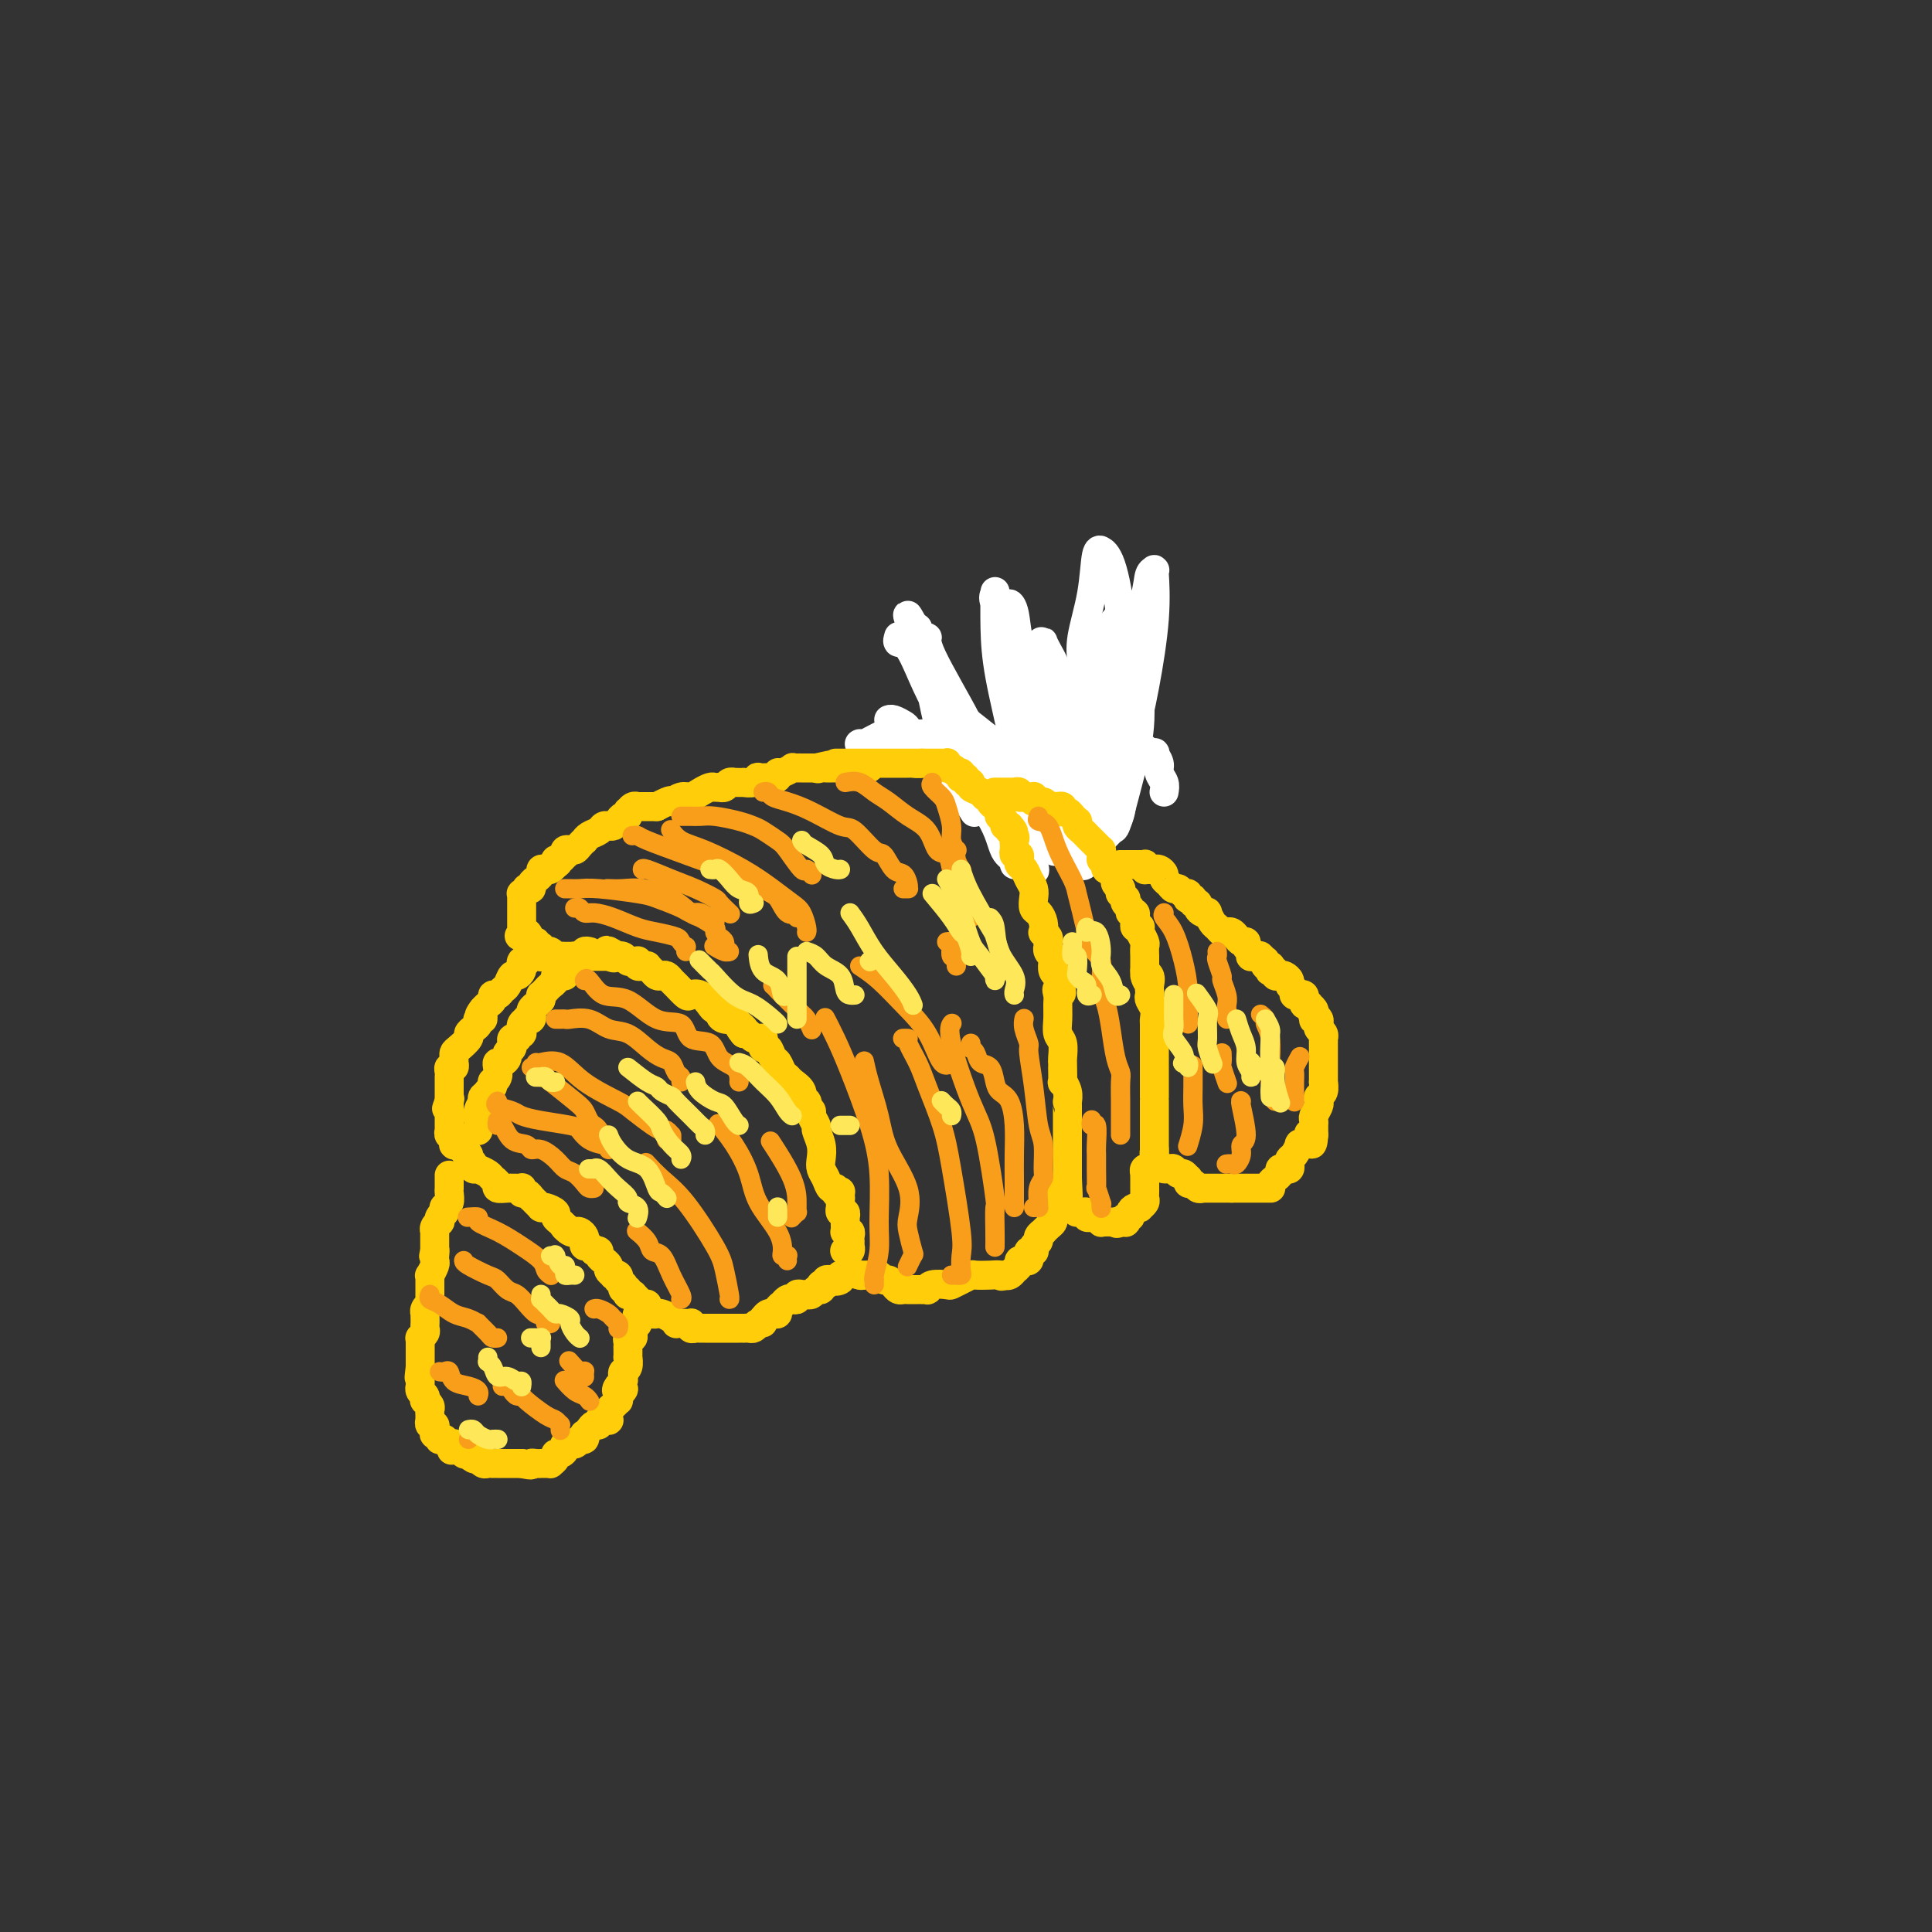 <svg viewBox='0 0 400 400' version='1.1' xmlns='http://www.w3.org/2000/svg' xmlns:xlink='http://www.w3.org/1999/xlink'><rect x="0" y="0" width="400" height="400" fill="#333333" stroke="none"/><g fill='none' stroke='#FFCD0A' stroke-width='6' stroke-linecap='round' stroke-linejoin='round'><path d='M175,259c-0.113,-0.033 -0.227,-0.065 0,0c0.227,0.065 0.793,0.228 1,0c0.207,-0.228 0.055,-0.849 0,-1c-0.055,-0.151 -0.014,0.166 0,0c0.014,-0.166 -0.000,-0.815 0,-1c0.000,-0.185 0.014,0.095 0,0c-0.014,-0.095 -0.056,-0.564 0,-1c0.056,-0.436 0.211,-0.837 0,-1c-0.211,-0.163 -0.789,-0.086 -1,0c-0.211,0.086 -0.057,0.182 0,0c0.057,-0.182 0.016,-0.641 0,-1c-0.016,-0.359 -0.008,-0.617 0,-1c0.008,-0.383 0.016,-0.891 0,-1c-0.016,-0.109 -0.057,0.181 0,0c0.057,-0.181 0.211,-0.832 0,-1c-0.211,-0.168 -0.789,0.148 -1,0c-0.211,-0.148 -0.057,-0.761 0,-1c0.057,-0.239 0.015,-0.105 0,0c-0.015,0.105 -0.004,0.182 0,0c0.004,-0.182 0.001,-0.623 0,-1c-0.001,-0.377 -0.001,-0.688 0,-1'/><path d='M174,248c-0.091,-1.946 0.183,-1.312 0,-1c-0.183,0.312 -0.823,0.302 -1,0c-0.177,-0.302 0.110,-0.895 0,-1c-0.110,-0.105 -0.617,0.279 -1,0c-0.383,-0.279 -0.643,-1.220 -1,-2c-0.357,-0.780 -0.813,-1.398 -1,-2c-0.187,-0.602 -0.107,-1.187 0,-2c0.107,-0.813 0.240,-1.853 0,-3c-0.240,-1.147 -0.853,-2.403 -1,-3c-0.147,-0.597 0.170,-0.537 0,-1c-0.170,-0.463 -0.829,-1.449 -1,-2c-0.171,-0.551 0.146,-0.668 0,-1c-0.146,-0.332 -0.755,-0.879 -1,-1c-0.245,-0.121 -0.125,0.185 0,0c0.125,-0.185 0.255,-0.862 0,-1c-0.255,-0.138 -0.894,0.262 -1,0c-0.106,-0.262 0.323,-1.188 0,-2c-0.323,-0.812 -1.396,-1.512 -2,-2c-0.604,-0.488 -0.739,-0.766 -1,-1c-0.261,-0.234 -0.648,-0.426 -1,-1c-0.352,-0.574 -0.669,-1.530 -1,-2c-0.331,-0.470 -0.676,-0.456 -1,-1c-0.324,-0.544 -0.627,-1.648 -1,-2c-0.373,-0.352 -0.817,0.049 -1,0c-0.183,-0.049 -0.105,-0.548 0,-1c0.105,-0.452 0.235,-0.857 0,-1c-0.235,-0.143 -0.837,-0.025 -1,0c-0.163,0.025 0.111,-0.045 0,0c-0.111,0.045 -0.607,0.204 -1,0c-0.393,-0.204 -0.684,-0.773 -1,-1c-0.316,-0.227 -0.658,-0.114 -1,0'/><path d='M154,214c-1.946,-2.327 -0.309,-1.146 0,-1c0.309,0.146 -0.708,-0.745 -1,-1c-0.292,-0.255 0.142,0.125 0,0c-0.142,-0.125 -0.860,-0.755 -1,-1c-0.140,-0.245 0.299,-0.104 0,0c-0.299,0.104 -1.336,0.170 -2,0c-0.664,-0.170 -0.954,-0.575 -1,-1c-0.046,-0.425 0.152,-0.871 0,-1c-0.152,-0.129 -0.656,0.058 -1,0c-0.344,-0.058 -0.530,-0.362 -1,-1c-0.470,-0.638 -1.225,-1.610 -2,-2c-0.775,-0.390 -1.570,-0.199 -2,0c-0.430,0.199 -0.497,0.407 -1,0c-0.503,-0.407 -1.444,-1.429 -2,-2c-0.556,-0.571 -0.726,-0.692 -1,-1c-0.274,-0.308 -0.652,-0.804 -1,-1c-0.348,-0.196 -0.667,-0.091 -1,0c-0.333,0.091 -0.682,0.168 -1,0c-0.318,-0.168 -0.606,-0.581 -1,-1c-0.394,-0.419 -0.894,-0.843 -1,-1c-0.106,-0.157 0.182,-0.046 0,0c-0.182,0.046 -0.832,0.026 -1,0c-0.168,-0.026 0.148,-0.060 0,0c-0.148,0.060 -0.761,0.213 -1,0c-0.239,-0.213 -0.105,-0.793 0,-1c0.105,-0.207 0.182,-0.041 0,0c-0.182,0.041 -0.623,-0.041 -1,0c-0.377,0.041 -0.689,0.207 -1,0c-0.311,-0.207 -0.622,-0.786 -1,-1c-0.378,-0.214 -0.822,-0.061 -1,0c-0.178,0.061 -0.089,0.031 0,0'/><path d='M128,198c-4.191,-2.475 -1.669,-0.663 -1,0c0.669,0.663 -0.513,0.178 -1,0c-0.487,-0.178 -0.277,-0.048 0,0c0.277,0.048 0.621,0.013 0,0c-0.621,-0.013 -2.208,-0.003 -3,0c-0.792,0.003 -0.790,0.001 -1,0c-0.210,-0.001 -0.634,-0.000 -1,0c-0.366,0.000 -0.675,-0.000 -1,0c-0.325,0.000 -0.664,0.001 -1,0c-0.336,-0.001 -0.667,-0.004 -1,0c-0.333,0.004 -0.668,0.015 -1,0c-0.332,-0.015 -0.662,-0.057 -1,0c-0.338,0.057 -0.683,0.211 -1,0c-0.317,-0.211 -0.607,-0.788 -1,-1c-0.393,-0.212 -0.890,-0.061 -1,0c-0.110,0.061 0.166,0.030 0,0c-0.166,-0.030 -0.776,-0.061 -1,0c-0.224,0.061 -0.064,0.212 0,0c0.064,-0.212 0.031,-0.788 0,-1c-0.031,-0.212 -0.060,-0.061 0,0c0.060,0.061 0.208,0.030 0,0c-0.208,-0.030 -0.774,-0.061 -1,0c-0.226,0.061 -0.113,0.212 0,0c0.113,-0.212 0.228,-0.788 0,-1c-0.228,-0.212 -0.797,-0.061 -1,0c-0.203,0.061 -0.041,0.030 0,0c0.041,-0.030 -0.041,-0.060 0,0c0.041,0.060 0.203,0.208 0,0c-0.203,-0.208 -0.772,-0.774 -1,-1c-0.228,-0.226 -0.114,-0.113 0,0'/><path d='M109,194c-2.956,-0.558 -0.845,0.046 0,0c0.845,-0.046 0.422,-0.744 0,-1c-0.422,-0.256 -0.845,-0.072 -1,0c-0.155,0.072 -0.041,0.030 0,0c0.041,-0.030 0.011,-0.049 0,0c-0.011,0.049 -0.003,0.167 0,0c0.003,-0.167 0.001,-0.619 0,-1c-0.001,-0.381 -0.000,-0.690 0,-1c0.000,-0.310 0.000,-0.622 0,-1c-0.000,-0.378 -0.000,-0.823 0,-1c0.000,-0.177 -0.000,-0.085 0,0c0.000,0.085 0.000,0.162 0,0c-0.000,-0.162 -0.000,-0.564 0,-1c0.000,-0.436 0.000,-0.905 0,-1c-0.000,-0.095 -0.001,0.186 0,0c0.001,-0.186 0.004,-0.838 0,-1c-0.004,-0.162 -0.016,0.167 0,0c0.016,-0.167 0.061,-0.829 0,-1c-0.061,-0.171 -0.228,0.148 0,0c0.228,-0.148 0.850,-0.761 1,-1c0.150,-0.239 -0.171,-0.102 0,0c0.171,0.102 0.834,0.168 1,0c0.166,-0.168 -0.167,-0.571 0,-1c0.167,-0.429 0.832,-0.886 1,-1c0.168,-0.114 -0.162,0.114 0,0c0.162,-0.114 0.817,-0.569 1,-1c0.183,-0.431 -0.106,-0.837 0,-1c0.106,-0.163 0.605,-0.082 1,0c0.395,0.082 0.684,0.166 1,0c0.316,-0.166 0.658,-0.583 1,-1'/><path d='M115,179c1.095,-0.863 0.332,-0.020 0,0c-0.332,0.020 -0.234,-0.783 0,-1c0.234,-0.217 0.602,0.152 1,0c0.398,-0.152 0.824,-0.826 1,-1c0.176,-0.174 0.103,0.150 0,0c-0.103,-0.150 -0.235,-0.775 0,-1c0.235,-0.225 0.837,-0.050 1,0c0.163,0.050 -0.115,-0.024 0,0c0.115,0.024 0.621,0.147 1,0c0.379,-0.147 0.630,-0.564 1,-1c0.370,-0.436 0.858,-0.891 1,-1c0.142,-0.109 -0.063,0.129 0,0c0.063,-0.129 0.394,-0.623 1,-1c0.606,-0.377 1.486,-0.636 2,-1c0.514,-0.364 0.663,-0.832 1,-1c0.337,-0.168 0.864,-0.035 1,0c0.136,0.035 -0.117,-0.028 0,0c0.117,0.028 0.606,0.147 1,0c0.394,-0.147 0.693,-0.560 1,-1c0.307,-0.440 0.621,-0.906 1,-1c0.379,-0.094 0.823,0.185 1,0c0.177,-0.185 0.086,-0.834 0,-1c-0.086,-0.166 -0.167,0.152 0,0c0.167,-0.152 0.584,-0.773 1,-1c0.416,-0.227 0.832,-0.061 1,0c0.168,0.061 0.086,0.016 0,0c-0.086,-0.016 -0.178,-0.004 0,0c0.178,0.004 0.625,0.001 1,0c0.375,-0.001 0.678,-0.000 1,0c0.322,0.000 0.663,0.000 1,0c0.337,-0.000 0.668,-0.000 1,0'/><path d='M136,167c3.833,-2.019 2.915,-1.067 3,-1c0.085,0.067 1.174,-0.753 2,-1c0.826,-0.247 1.388,0.077 2,0c0.612,-0.077 1.273,-0.557 2,-1c0.727,-0.443 1.518,-0.850 2,-1c0.482,-0.150 0.654,-0.044 1,0c0.346,0.044 0.867,0.026 1,0c0.133,-0.026 -0.123,-0.059 0,0c0.123,0.059 0.624,0.212 1,0c0.376,-0.212 0.627,-0.789 1,-1c0.373,-0.211 0.869,-0.057 1,0c0.131,0.057 -0.102,0.016 0,0c0.102,-0.016 0.539,-0.008 1,0c0.461,0.008 0.945,0.016 1,0c0.055,-0.016 -0.318,-0.057 0,0c0.318,0.057 1.328,0.211 2,0c0.672,-0.211 1.007,-0.788 1,-1c-0.007,-0.212 -0.356,-0.061 0,0c0.356,0.061 1.418,0.031 2,0c0.582,-0.031 0.686,-0.065 1,0c0.314,0.065 0.840,0.228 1,0c0.160,-0.228 -0.045,-0.846 0,-1c0.045,-0.154 0.341,0.155 1,0c0.659,-0.155 1.682,-0.774 2,-1c0.318,-0.226 -0.068,-0.061 0,0c0.068,0.061 0.592,0.016 1,0c0.408,-0.016 0.700,-0.004 1,0c0.300,0.004 0.606,0.001 1,0c0.394,-0.001 0.875,-0.000 1,0c0.125,0.000 -0.107,0.000 0,0c0.107,-0.000 0.554,-0.000 1,0'/><path d='M169,159c5.344,-1.238 2.206,-0.332 1,0c-1.206,0.332 -0.478,0.089 0,0c0.478,-0.089 0.705,-0.024 1,0c0.295,0.024 0.656,0.006 1,0c0.344,-0.006 0.670,-0.002 1,0c0.330,0.002 0.666,0.000 1,0c0.334,-0.000 0.668,-0.000 1,0c0.332,0.000 0.664,0.000 1,0c0.336,-0.000 0.678,-0.000 1,0c0.322,0.000 0.626,0.001 1,0c0.374,-0.001 0.818,-0.004 1,0c0.182,0.004 0.100,0.015 0,0c-0.100,-0.015 -0.220,-0.057 0,0c0.220,0.057 0.780,0.211 1,0c0.220,-0.211 0.102,-0.789 0,-1c-0.102,-0.211 -0.186,-0.057 0,0c0.186,0.057 0.642,0.015 1,0c0.358,-0.015 0.617,-0.004 1,0c0.383,0.004 0.890,0.001 1,0c0.110,-0.001 -0.178,-0.000 0,0c0.178,0.000 0.821,0.000 1,0c0.179,-0.000 -0.107,0.000 0,0c0.107,-0.000 0.605,-0.000 1,0c0.395,0.000 0.685,0.001 1,0c0.315,-0.001 0.654,-0.004 1,0c0.346,0.004 0.698,0.015 1,0c0.302,-0.015 0.553,-0.057 1,0c0.447,0.057 1.089,0.211 2,0c0.911,-0.211 2.091,-0.788 3,-1c0.909,-0.212 1.545,-0.061 2,0c0.455,0.061 0.727,0.030 1,0'/><path d='M197,157c5.182,-0.702 4.135,-1.456 5,-2c0.865,-0.544 3.640,-0.878 6,-1c2.360,-0.122 4.303,-0.033 6,0c1.697,0.033 3.148,0.009 4,0c0.852,-0.009 1.106,-0.002 2,0c0.894,0.002 2.428,0.001 3,0c0.572,-0.001 0.181,-0.000 0,0c-0.181,0.000 -0.151,0.000 0,0c0.151,-0.000 0.422,-0.000 1,0c0.578,0.000 1.463,0.000 2,0c0.537,-0.000 0.726,-0.000 1,0c0.274,0.000 0.633,0.000 1,0c0.367,-0.000 0.743,-0.001 1,0c0.257,0.001 0.394,0.004 1,0c0.606,-0.004 1.679,-0.015 2,0c0.321,0.015 -0.110,0.057 0,0c0.110,-0.057 0.761,-0.211 1,0c0.239,0.211 0.064,0.788 0,1c-0.064,0.212 -0.018,0.061 0,0c0.018,-0.061 0.009,-0.030 0,0'/></g>
<g fill='none' stroke='#FFFFFF' stroke-width='6' stroke-linecap='round' stroke-linejoin='round'><path d='M241,164c0.123,-0.663 0.245,-1.327 0,-2c-0.245,-0.673 -0.858,-1.356 -1,-2c-0.142,-0.644 0.187,-1.248 0,-2c-0.187,-0.752 -0.891,-1.651 -1,-2c-0.109,-0.349 0.375,-0.146 0,0c-0.375,0.146 -1.610,0.237 -2,0c-0.390,-0.237 0.064,-0.802 0,-1c-0.064,-0.198 -0.646,-0.031 -1,0c-0.354,0.031 -0.481,-0.075 -1,0c-0.519,0.075 -1.431,0.333 -2,1c-0.569,0.667 -0.794,1.745 -1,3c-0.206,1.255 -0.392,2.689 -1,4c-0.608,1.311 -1.639,2.500 -2,4c-0.361,1.500 -0.052,3.310 0,4c0.052,0.690 -0.152,0.260 0,0c0.152,-0.260 0.659,-0.351 1,0c0.341,0.351 0.517,1.145 1,0c0.483,-1.145 1.274,-4.227 2,-7c0.726,-2.773 1.386,-5.237 2,-8c0.614,-2.763 1.183,-5.825 1,-10c-0.183,-4.175 -1.117,-9.463 -2,-13c-0.883,-3.537 -1.714,-5.324 -2,-6c-0.286,-0.676 -0.026,-0.240 0,0c0.026,0.240 -0.183,0.283 0,0c0.183,-0.283 0.756,-0.893 0,0c-0.756,0.893 -2.841,3.290 -4,6c-1.159,2.710 -1.391,5.732 -2,10c-0.609,4.268 -1.596,9.783 -2,13c-0.404,3.217 -0.224,4.135 0,5c0.224,0.865 0.493,1.676 1,2c0.507,0.324 1.254,0.162 2,0'/><path d='M227,163c0.624,1.052 0.682,0.183 1,0c0.318,-0.183 0.894,0.322 2,-1c1.106,-1.322 2.741,-4.469 4,-8c1.259,-3.531 2.142,-7.444 3,-12c0.858,-4.556 1.690,-9.756 2,-14c0.310,-4.244 0.096,-7.534 0,-9c-0.096,-1.466 -0.075,-1.108 0,-1c0.075,0.108 0.202,-0.035 0,0c-0.202,0.035 -0.734,0.249 -1,1c-0.266,0.751 -0.267,2.040 -1,5c-0.733,2.960 -2.197,7.591 -4,13c-1.803,5.409 -3.944,11.597 -5,17c-1.056,5.403 -1.028,10.021 -1,13c0.028,2.979 0.057,4.319 0,5c-0.057,0.681 -0.201,0.703 0,1c0.201,0.297 0.747,0.868 1,1c0.253,0.132 0.213,-0.174 1,-1c0.787,-0.826 2.402,-2.172 3,-5c0.598,-2.828 0.181,-7.140 0,-12c-0.181,-4.860 -0.126,-10.269 0,-15c0.126,-4.731 0.322,-8.784 0,-13c-0.322,-4.216 -1.161,-8.596 -2,-11c-0.839,-2.404 -1.676,-2.832 -2,-3c-0.324,-0.168 -0.133,-0.076 0,0c0.133,0.076 0.207,0.134 0,0c-0.207,-0.134 -0.697,-0.462 -1,1c-0.303,1.462 -0.421,4.715 -1,8c-0.579,3.285 -1.619,6.602 -2,9c-0.381,2.398 -0.103,3.876 0,5c0.103,1.124 0.029,1.892 0,3c-0.029,1.108 -0.015,2.554 0,4'/><path d='M224,144c-0.274,4.884 1.041,2.093 2,1c0.959,-1.093 1.564,-0.490 2,0c0.436,0.490 0.705,0.866 1,1c0.295,0.134 0.617,0.026 1,0c0.383,-0.026 0.827,0.030 1,0c0.173,-0.030 0.075,-0.145 0,0c-0.075,0.145 -0.128,0.549 0,1c0.128,0.451 0.437,0.950 0,2c-0.437,1.050 -1.620,2.650 -2,4c-0.380,1.350 0.042,2.449 0,5c-0.042,2.551 -0.548,6.553 -1,9c-0.452,2.447 -0.850,3.338 -1,4c-0.150,0.662 -0.051,1.093 0,1c0.051,-0.093 0.054,-0.712 0,-1c-0.054,-0.288 -0.167,-0.245 -1,-2c-0.833,-1.755 -2.387,-5.306 -3,-8c-0.613,-2.694 -0.283,-4.529 -1,-7c-0.717,-2.471 -2.479,-5.577 -3,-8c-0.521,-2.423 0.200,-4.163 0,-6c-0.200,-1.837 -1.322,-3.771 -2,-5c-0.678,-1.229 -0.913,-1.754 -1,-2c-0.087,-0.246 -0.025,-0.213 0,0c0.025,0.213 0.012,0.607 0,1'/><path d='M216,134c-1.341,-4.199 0.808,3.802 2,10c1.192,6.198 1.428,10.592 2,14c0.572,3.408 1.479,5.831 2,9c0.521,3.169 0.655,7.086 1,9c0.345,1.914 0.899,1.825 1,2c0.101,0.175 -0.252,0.612 0,1c0.252,0.388 1.108,0.725 0,-3c-1.108,-3.725 -4.180,-11.512 -5,-14c-0.820,-2.488 0.614,0.324 0,-3c-0.614,-3.324 -3.275,-12.783 -5,-18c-1.725,-5.217 -2.515,-6.190 -3,-8c-0.485,-1.810 -0.666,-4.456 -1,-6c-0.334,-1.544 -0.820,-1.987 -1,-2c-0.180,-0.013 -0.052,0.402 0,1c0.052,0.598 0.030,1.378 0,2c-0.030,0.622 -0.068,1.085 0,4c0.068,2.915 0.242,8.281 1,13c0.758,4.719 2.102,8.792 3,13c0.898,4.208 1.351,8.552 2,11c0.649,2.448 1.494,2.999 2,4c0.506,1.001 0.671,2.453 1,3c0.329,0.547 0.820,0.188 1,0c0.180,-0.188 0.048,-0.204 0,0c-0.048,0.204 -0.014,0.630 0,0c0.014,-0.630 0.007,-2.315 0,-4'/><path d='M219,172c-0.160,-1.983 -1.059,-4.941 -2,-8c-0.941,-3.059 -1.923,-6.221 -3,-9c-1.077,-2.779 -2.250,-5.176 -3,-9c-0.750,-3.824 -1.077,-9.076 -2,-13c-0.923,-3.924 -2.444,-6.521 -3,-8c-0.556,-1.479 -0.149,-1.841 0,-2c0.149,-0.159 0.041,-0.115 0,0c-0.041,0.115 -0.015,0.302 0,0c0.015,-0.302 0.020,-1.092 0,0c-0.020,1.092 -0.064,4.066 0,7c0.064,2.934 0.238,5.826 1,10c0.762,4.174 2.113,9.629 3,14c0.887,4.371 1.309,7.657 2,11c0.691,3.343 1.652,6.741 2,9c0.348,2.259 0.085,3.378 0,4c-0.085,0.622 0.008,0.746 0,1c-0.008,0.254 -0.118,0.640 0,1c0.118,0.360 0.465,0.696 0,-1c-0.465,-1.696 -1.742,-5.425 -4,-10c-2.258,-4.575 -5.498,-9.996 -7,-13c-1.502,-3.004 -1.268,-3.592 -3,-7c-1.732,-3.408 -5.431,-9.636 -7,-13c-1.569,-3.364 -1.009,-3.866 -1,-4c0.009,-0.134 -0.534,0.098 -1,0c-0.466,-0.098 -0.856,-0.526 -1,-1c-0.144,-0.474 -0.041,-0.992 0,-1c0.041,-0.008 0.021,0.496 0,1'/><path d='M190,131c-3.862,-7.319 -1.516,-2.116 0,2c1.516,4.116 2.204,7.144 3,11c0.796,3.856 1.701,8.540 4,13c2.299,4.460 5.992,8.697 8,12c2.008,3.303 2.330,5.671 3,7c0.670,1.329 1.689,1.620 2,2c0.311,0.380 -0.087,0.849 0,1c0.087,0.151 0.659,-0.015 1,0c0.341,0.015 0.450,0.212 0,-1c-0.450,-1.212 -1.461,-3.831 -3,-7c-1.539,-3.169 -3.607,-6.887 -6,-11c-2.393,-4.113 -5.110,-8.622 -7,-12c-1.890,-3.378 -2.951,-5.624 -4,-8c-1.049,-2.376 -2.086,-4.881 -3,-6c-0.914,-1.119 -1.706,-0.854 -2,-1c-0.294,-0.146 -0.090,-0.705 0,-1c0.090,-0.295 0.067,-0.326 0,0c-0.067,0.326 -0.177,1.010 0,1c0.177,-0.010 0.643,-0.714 2,1c1.357,1.714 3.606,5.845 6,9c2.394,3.155 4.932,5.332 7,7c2.068,1.668 3.664,2.825 5,4c1.336,1.175 2.410,2.367 3,3c0.590,0.633 0.694,0.706 1,1c0.306,0.294 0.813,0.810 1,1c0.187,0.190 0.053,0.054 0,0c-0.053,-0.054 -0.027,-0.027 0,0'/><path d='M211,159c3.831,4.104 0.907,0.865 -1,-1c-1.907,-1.865 -2.797,-2.356 -4,-3c-1.203,-0.644 -2.718,-1.440 -4,-2c-1.282,-0.560 -2.329,-0.882 -3,-1c-0.671,-0.118 -0.964,-0.032 -1,0c-0.036,0.032 0.186,0.008 0,0c-0.186,-0.008 -0.781,-0.002 -1,0c-0.219,0.002 -0.061,0.001 0,0c0.061,-0.001 0.027,-0.000 0,0c-0.027,0.000 -0.045,0.000 0,0c0.045,-0.000 0.153,-0.000 0,0c-0.153,0.000 -0.567,0.000 -1,0c-0.433,-0.000 -0.886,0.000 -1,0c-0.114,-0.000 0.109,-0.000 0,0c-0.109,0.000 -0.550,0.000 -1,0c-0.450,-0.000 -0.907,-0.000 -1,0c-0.093,0.000 0.179,0.000 0,0c-0.179,-0.000 -0.808,-0.001 -1,0c-0.192,0.001 0.053,0.004 0,0c-0.053,-0.004 -0.403,-0.016 -1,0c-0.597,0.016 -1.441,0.061 -2,0c-0.559,-0.061 -0.832,-0.226 -1,0c-0.168,0.226 -0.231,0.844 -1,1c-0.769,0.156 -2.246,-0.150 -3,0c-0.754,0.150 -0.787,0.757 -1,1c-0.213,0.243 -0.607,0.121 -1,0'/><path d='M182,154c-2.812,0.309 -1.341,0.083 -1,0c0.341,-0.083 -0.448,-0.022 -1,0c-0.552,0.022 -0.866,0.006 -1,0c-0.134,-0.006 -0.089,-0.002 0,0c0.089,0.002 0.220,0.003 0,0c-0.220,-0.003 -0.791,-0.008 -1,0c-0.209,0.008 -0.055,0.030 0,0c0.055,-0.030 0.011,-0.113 0,0c-0.011,0.113 0.011,0.423 1,0c0.989,-0.423 2.946,-1.577 4,-2c1.054,-0.423 1.204,-0.114 2,0c0.796,0.114 2.237,0.033 3,0c0.763,-0.033 0.848,-0.019 1,0c0.152,0.019 0.369,0.042 1,0c0.631,-0.042 1.675,-0.149 2,0c0.325,0.149 -0.068,0.555 0,1c0.068,0.445 0.596,0.929 1,1c0.404,0.071 0.685,-0.273 1,0c0.315,0.273 0.665,1.162 1,2c0.335,0.838 0.654,1.625 1,2c0.346,0.375 0.720,0.338 1,1c0.280,0.662 0.467,2.023 1,3c0.533,0.977 1.411,1.568 2,2c0.589,0.432 0.890,0.703 1,1c0.110,0.297 0.030,0.618 0,1c-0.030,0.382 -0.008,0.823 0,1c0.008,0.177 0.004,0.088 0,0'/><path d='M201,167c1.396,2.327 0.386,0.644 0,0c-0.386,-0.644 -0.150,-0.251 0,0c0.150,0.251 0.212,0.359 0,0c-0.212,-0.359 -0.697,-1.183 -1,-2c-0.303,-0.817 -0.423,-1.625 -1,-2c-0.577,-0.375 -1.612,-0.318 -2,-1c-0.388,-0.682 -0.130,-2.105 -1,-3c-0.870,-0.895 -2.866,-1.263 -4,-2c-1.134,-0.737 -1.404,-1.844 -2,-3c-0.596,-1.156 -1.519,-2.362 -2,-3c-0.481,-0.638 -0.521,-0.707 -1,-1c-0.479,-0.293 -1.398,-0.810 -2,-1c-0.602,-0.190 -0.886,-0.054 -1,0c-0.114,0.054 -0.057,0.027 0,0'/></g>
<g fill='none' stroke='#FFCD0A' stroke-width='6' stroke-linecap='round' stroke-linejoin='round'><path d='M173,158c0.425,0.000 0.850,0.000 1,0c0.150,0.000 0.025,0.000 0,0c-0.025,0.000 0.048,0.000 0,0c-0.048,0.000 -0.219,0.000 0,0c0.219,0.000 0.828,0.000 1,0c0.172,0.000 -0.094,0.000 0,0c0.094,0.000 0.546,0.000 1,0c0.454,0.000 0.910,0.000 1,0c0.090,0.000 -0.186,0.000 0,0c0.186,0.000 0.833,0.000 1,0c0.167,-0.000 -0.148,0.000 0,0c0.148,0.000 0.758,0.000 1,0c0.242,0.000 0.117,0.000 0,0c-0.117,0.000 -0.224,0.000 0,0c0.224,0.000 0.781,0.000 1,0c0.219,0.000 0.100,-0.000 0,0c-0.100,0.000 -0.182,0.000 0,0c0.182,0.000 0.626,-0.000 1,0c0.374,0.000 0.676,0.000 1,0c0.324,0.000 0.669,-0.000 1,0c0.331,0.000 0.648,0.000 1,0c0.352,0.000 0.738,-0.000 1,0c0.262,0.000 0.400,0.000 1,0c0.600,0.000 1.663,-0.000 2,0c0.337,0.000 -0.050,0.000 0,0c0.050,0.000 0.539,-0.000 1,0c0.461,0.000 0.893,0.000 1,0c0.107,0.000 -0.112,-0.000 0,0c0.112,0.000 0.556,0.000 1,0'/><path d='M191,158c2.724,-0.000 0.533,-0.000 0,0c-0.533,0.000 0.593,0.000 1,0c0.407,-0.000 0.095,-0.000 0,0c-0.095,0.000 0.026,0.000 0,0c-0.026,-0.000 -0.199,-0.000 0,0c0.199,0.000 0.770,0.000 1,0c0.230,-0.000 0.118,-0.000 0,0c-0.118,0.000 -0.242,0.000 0,0c0.242,-0.000 0.848,-0.000 1,0c0.152,0.000 -0.152,0.000 0,0c0.152,-0.000 0.759,-0.001 1,0c0.241,0.001 0.116,0.004 0,0c-0.116,-0.004 -0.224,-0.015 0,0c0.224,0.015 0.778,0.057 1,0c0.222,-0.057 0.112,-0.211 0,0c-0.112,0.211 -0.226,0.789 0,1c0.226,0.211 0.793,0.057 1,0c0.207,-0.057 0.056,-0.015 0,0c-0.056,0.015 -0.015,0.004 0,0c0.015,-0.004 0.004,-0.001 0,0c-0.004,0.001 -0.001,0.000 0,0c0.001,-0.000 0.001,-0.000 0,0'/><path d='M197,159c1.150,0.382 1.027,0.838 1,1c-0.027,0.162 0.044,0.030 0,0c-0.044,-0.030 -0.204,0.044 0,0c0.204,-0.044 0.771,-0.204 1,0c0.229,0.204 0.118,0.772 0,1c-0.118,0.228 -0.244,0.117 0,0c0.244,-0.117 0.857,-0.239 1,0c0.143,0.239 -0.183,0.838 0,1c0.183,0.162 0.876,-0.115 1,0c0.124,0.115 -0.322,0.622 0,1c0.322,0.378 1.410,0.627 2,1c0.590,0.373 0.680,0.871 1,1c0.320,0.129 0.870,-0.109 1,0c0.130,0.109 -0.161,0.565 0,1c0.161,0.435 0.775,0.849 1,1c0.225,0.151 0.060,0.041 0,0c-0.060,-0.041 -0.017,-0.012 0,0c0.017,0.012 0.008,0.007 0,0c-0.008,-0.007 -0.016,-0.016 0,0c0.016,0.016 0.057,0.056 0,0c-0.057,-0.056 -0.211,-0.207 0,0c0.211,0.207 0.788,0.773 1,1c0.212,0.227 0.061,0.116 0,0c-0.061,-0.116 -0.031,-0.238 0,0c0.031,0.238 0.064,0.834 0,1c-0.064,0.166 -0.223,-0.100 0,0c0.223,0.100 0.829,0.565 1,1c0.171,0.435 -0.094,0.838 0,1c0.094,0.162 0.547,0.081 1,0'/><path d='M209,171c1.796,2.035 0.285,1.124 0,1c-0.285,-0.124 0.656,0.540 1,1c0.344,0.460 0.091,0.716 0,1c-0.091,0.284 -0.021,0.597 0,1c0.021,0.403 -0.008,0.895 0,1c0.008,0.105 0.054,-0.179 0,0c-0.054,0.179 -0.208,0.821 0,1c0.208,0.179 0.776,-0.104 1,0c0.224,0.104 0.102,0.594 0,1c-0.102,0.406 -0.185,0.727 0,1c0.185,0.273 0.637,0.497 1,1c0.363,0.503 0.636,1.286 1,2c0.364,0.714 0.819,1.360 1,2c0.181,0.640 0.087,1.276 0,2c-0.087,0.724 -0.168,1.538 0,2c0.168,0.462 0.585,0.572 1,1c0.415,0.428 0.829,1.175 1,2c0.171,0.825 0.098,1.728 0,2c-0.098,0.272 -0.222,-0.085 0,0c0.222,0.085 0.791,0.614 1,1c0.209,0.386 0.060,0.629 0,1c-0.060,0.371 -0.030,0.870 0,1c0.030,0.130 0.061,-0.109 0,0c-0.061,0.109 -0.212,0.567 0,1c0.212,0.433 0.788,0.840 1,1c0.212,0.160 0.061,0.071 0,0c-0.061,-0.071 -0.030,-0.124 0,0c0.030,0.124 0.060,0.425 0,1c-0.060,0.575 -0.208,1.424 0,2c0.208,0.576 0.774,0.879 1,1c0.226,0.121 0.113,0.061 0,0'/><path d='M219,202c1.547,5.437 0.413,3.530 0,3c-0.413,-0.530 -0.107,0.318 0,1c0.107,0.682 0.015,1.198 0,2c-0.015,0.802 0.049,1.889 0,3c-0.049,1.111 -0.209,2.246 0,3c0.209,0.754 0.788,1.128 1,2c0.212,0.872 0.056,2.243 0,3c-0.056,0.757 -0.011,0.902 0,1c0.011,0.098 -0.011,0.149 0,1c0.011,0.851 0.056,2.501 0,3c-0.056,0.499 -0.211,-0.151 0,0c0.211,0.151 0.789,1.105 1,2c0.211,0.895 0.057,1.731 0,2c-0.057,0.269 -0.015,-0.029 0,0c0.015,0.029 0.004,0.384 0,1c-0.004,0.616 -0.001,1.494 0,2c0.001,0.506 0.000,0.642 0,1c-0.000,0.358 -0.000,0.940 0,1c0.000,0.060 0.000,-0.401 0,0c-0.000,0.401 -0.000,1.666 0,2c0.000,0.334 0.000,-0.261 0,0c-0.000,0.261 -0.000,1.379 0,2c0.000,0.621 0.000,0.745 0,1c-0.000,0.255 -0.000,0.642 0,1c0.000,0.358 0.000,0.687 0,1c-0.000,0.313 -0.000,0.609 0,1c0.000,0.391 0.000,0.875 0,1c-0.000,0.125 -0.000,-0.111 0,0c0.000,0.111 0.000,0.568 0,1c-0.000,0.432 -0.000,0.838 0,1c0.000,0.162 0.000,0.081 0,0'/><path d='M221,244c0.314,6.664 0.099,2.325 0,1c-0.099,-1.325 -0.083,0.366 0,1c0.083,0.634 0.232,0.211 0,0c-0.232,-0.211 -0.847,-0.211 -1,0c-0.153,0.211 0.155,0.631 0,1c-0.155,0.369 -0.772,0.685 -1,1c-0.228,0.315 -0.065,0.627 0,1c0.065,0.373 0.032,0.807 0,1c-0.032,0.193 -0.064,0.145 0,0c0.064,-0.145 0.223,-0.389 0,0c-0.223,0.389 -0.829,1.410 -1,2c-0.171,0.590 0.094,0.750 0,1c-0.094,0.250 -0.546,0.592 -1,1c-0.454,0.408 -0.910,0.883 -1,1c-0.090,0.117 0.186,-0.123 0,0c-0.186,0.123 -0.833,0.607 -1,1c-0.167,0.393 0.148,0.693 0,1c-0.148,0.307 -0.758,0.621 -1,1c-0.242,0.379 -0.117,0.823 0,1c0.117,0.177 0.225,0.086 0,0c-0.225,-0.086 -0.782,-0.167 -1,0c-0.218,0.167 -0.096,0.583 0,1c0.096,0.417 0.165,0.834 0,1c-0.165,0.166 -0.565,0.082 -1,0c-0.435,-0.082 -0.904,-0.162 -1,0c-0.096,0.162 0.181,0.565 0,1c-0.181,0.435 -0.819,0.901 -1,1c-0.181,0.099 0.096,-0.169 0,0c-0.096,0.169 -0.564,0.776 -1,1c-0.436,0.224 -0.839,0.064 -1,0c-0.161,-0.064 -0.081,-0.032 0,0'/><path d='M208,264c-0.925,0.465 -0.737,0.127 -1,0c-0.263,-0.127 -0.978,-0.045 -2,0c-1.022,0.045 -2.352,0.051 -3,0c-0.648,-0.051 -0.615,-0.158 -1,0c-0.385,0.158 -1.189,0.582 -2,1c-0.811,0.418 -1.628,0.830 -2,1c-0.372,0.170 -0.300,0.098 -1,0c-0.700,-0.098 -2.173,-0.222 -3,0c-0.827,0.222 -1.009,0.792 -1,1c0.009,0.208 0.209,0.056 0,0c-0.209,-0.056 -0.825,-0.015 -1,0c-0.175,0.015 0.093,0.004 0,0c-0.093,-0.004 -0.547,-0.001 -1,0c-0.453,0.001 -0.906,0.000 -1,0c-0.094,-0.000 0.171,-0.000 0,0c-0.171,0.000 -0.777,0.000 -1,0c-0.223,-0.000 -0.063,-0.000 0,0c0.063,0.000 0.028,0.001 0,0c-0.028,-0.001 -0.049,-0.003 0,0c0.049,0.003 0.168,0.011 0,0c-0.168,-0.011 -0.622,-0.040 -1,0c-0.378,0.040 -0.679,0.151 -1,0c-0.321,-0.151 -0.663,-0.562 -1,-1c-0.337,-0.438 -0.668,-0.902 -1,-1c-0.332,-0.098 -0.666,0.170 -1,0c-0.334,-0.170 -0.668,-0.778 -1,-1c-0.332,-0.222 -0.664,-0.060 -1,0c-0.336,0.060 -0.678,0.016 -1,0c-0.322,-0.016 -0.625,-0.004 -1,0c-0.375,0.004 -0.821,0.001 -1,0c-0.179,-0.001 -0.089,-0.001 0,0'/><path d='M178,264c-1.867,-0.467 -0.533,-0.133 0,0c0.533,0.133 0.267,0.067 0,0'/><path d='M122,197c0.119,0.030 0.238,0.059 0,0c-0.238,-0.059 -0.834,-0.208 -1,0c-0.166,0.208 0.096,0.773 0,1c-0.096,0.227 -0.551,0.116 -1,0c-0.449,-0.116 -0.891,-0.239 -1,0c-0.109,0.239 0.115,0.838 0,1c-0.115,0.162 -0.569,-0.114 -1,0c-0.431,0.114 -0.837,0.618 -1,1c-0.163,0.382 -0.081,0.641 0,1c0.081,0.359 0.162,0.817 0,1c-0.162,0.183 -0.568,0.090 -1,0c-0.432,-0.090 -0.890,-0.178 -1,0c-0.110,0.178 0.128,0.621 0,1c-0.128,0.379 -0.623,0.693 -1,1c-0.377,0.307 -0.637,0.608 -1,1c-0.363,0.392 -0.828,0.875 -1,1c-0.172,0.125 -0.049,-0.107 0,0c0.049,0.107 0.025,0.554 0,1'/><path d='M112,207c-1.790,1.785 -1.264,1.248 -1,1c0.264,-0.248 0.268,-0.206 0,0c-0.268,0.206 -0.808,0.577 -1,1c-0.192,0.423 -0.036,0.897 0,1c0.036,0.103 -0.047,-0.166 0,0c0.047,0.166 0.223,0.766 0,1c-0.223,0.234 -0.844,0.100 -1,0c-0.156,-0.100 0.154,-0.166 0,0c-0.154,0.166 -0.772,0.565 -1,1c-0.228,0.435 -0.065,0.905 0,1c0.065,0.095 0.031,-0.185 0,0c-0.031,0.185 -0.060,0.834 0,1c0.060,0.166 0.208,-0.153 0,0c-0.208,0.153 -0.774,0.777 -1,1c-0.226,0.223 -0.113,0.046 0,0c0.113,-0.046 0.226,0.039 0,0c-0.226,-0.039 -0.792,-0.204 -1,0c-0.208,0.204 -0.060,0.776 0,1c0.060,0.224 0.031,0.101 0,0c-0.031,-0.101 -0.064,-0.181 0,0c0.064,0.181 0.224,0.622 0,1c-0.224,0.378 -0.831,0.692 -1,1c-0.169,0.308 0.099,0.611 0,1c-0.099,0.389 -0.566,0.865 -1,1c-0.434,0.135 -0.834,-0.070 -1,0c-0.166,0.070 -0.096,0.414 0,1c0.096,0.586 0.219,1.414 0,2c-0.219,0.586 -0.780,0.930 -1,1c-0.220,0.070 -0.098,-0.135 0,0c0.098,0.135 0.171,0.610 0,1c-0.171,0.390 -0.585,0.695 -1,1'/><path d='M101,226c-1.641,3.182 -0.243,1.637 0,1c0.243,-0.637 -0.667,-0.366 -1,0c-0.333,0.366 -0.088,0.829 0,1c0.088,0.171 0.020,0.052 0,0c-0.020,-0.052 0.009,-0.036 0,0c-0.009,0.036 -0.055,0.091 0,0c0.055,-0.091 0.211,-0.327 0,0c-0.211,0.327 -0.789,1.216 -1,2c-0.211,0.784 -0.057,1.464 0,2c0.057,0.536 0.015,0.928 0,1c-0.015,0.072 -0.004,-0.177 0,0c0.004,0.177 0.001,0.778 0,1c-0.001,0.222 -0.000,0.063 0,0c0.000,-0.063 0.000,-0.032 0,0'/><path d='M112,198c0.001,0.113 0.002,0.225 0,0c-0.002,-0.225 -0.008,-0.788 0,-1c0.008,-0.212 0.032,-0.072 0,0c-0.032,0.072 -0.118,0.075 0,0c0.118,-0.075 0.439,-0.230 0,0c-0.439,0.230 -1.638,0.845 -2,1c-0.362,0.155 0.113,-0.151 0,0c-0.113,0.151 -0.815,0.759 -1,1c-0.185,0.241 0.146,0.117 0,0c-0.146,-0.117 -0.770,-0.225 -1,0c-0.230,0.225 -0.064,0.782 0,1c0.064,0.218 0.028,0.095 0,0c-0.028,-0.095 -0.049,-0.162 0,0c0.049,0.162 0.168,0.554 0,1c-0.168,0.446 -0.622,0.947 -1,1c-0.378,0.053 -0.680,-0.340 -1,0c-0.320,0.340 -0.659,1.415 -1,2c-0.341,0.585 -0.683,0.682 -1,1c-0.317,0.318 -0.610,0.859 -1,1c-0.390,0.141 -0.878,-0.117 -1,0c-0.122,0.117 0.121,0.608 0,1c-0.121,0.392 -0.606,0.683 -1,1c-0.394,0.317 -0.697,0.658 -1,1'/><path d='M100,209c-1.793,2.168 -0.274,2.087 0,2c0.274,-0.087 -0.695,-0.179 -1,0c-0.305,0.179 0.055,0.629 0,1c-0.055,0.371 -0.526,0.663 -1,1c-0.474,0.337 -0.950,0.720 -1,1c-0.050,0.280 0.326,0.457 0,1c-0.326,0.543 -1.355,1.452 -2,2c-0.645,0.548 -0.905,0.735 -1,1c-0.095,0.265 -0.025,0.607 0,1c0.025,0.393 0.007,0.836 0,1c-0.007,0.164 -0.001,0.048 0,0c0.001,-0.048 -0.004,-0.028 0,0c0.004,0.028 0.015,0.063 0,0c-0.015,-0.063 -0.057,-0.223 0,0c0.057,0.223 0.211,0.829 0,1c-0.211,0.171 -0.789,-0.094 -1,0c-0.211,0.094 -0.057,0.547 0,1c0.057,0.453 0.015,0.906 0,1c-0.015,0.094 -0.004,-0.172 0,0c0.004,0.172 0.001,0.781 0,1c-0.001,0.219 -0.000,0.047 0,0c0.000,-0.047 0.000,0.030 0,0c-0.000,-0.030 -0.000,-0.167 0,0c0.000,0.167 0.000,0.637 0,1c-0.000,0.363 -0.000,0.619 0,1c0.000,0.381 0.000,0.886 0,1c-0.000,0.114 -0.000,-0.161 0,0c0.000,0.161 0.000,0.760 0,1c-0.000,0.240 -0.000,0.120 0,0'/><path d='M93,228c-1.083,2.956 -0.290,0.847 0,0c0.290,-0.847 0.078,-0.433 0,0c-0.078,0.433 -0.021,0.886 0,1c0.021,0.114 0.006,-0.110 0,0c-0.006,0.110 -0.001,0.555 0,1c0.001,0.445 0.000,0.890 0,1c-0.000,0.110 -0.000,-0.114 0,0c0.000,0.114 0.000,0.567 0,1c-0.000,0.433 0.000,0.847 0,1c-0.000,0.153 -0.000,0.045 0,0c0.000,-0.045 0.000,-0.027 0,0c-0.000,0.027 -0.001,0.064 0,0c0.001,-0.064 0.004,-0.228 0,0c-0.004,0.228 -0.015,0.850 0,1c0.015,0.150 0.057,-0.170 0,0c-0.057,0.170 -0.211,0.830 0,1c0.211,0.170 0.789,-0.152 1,0c0.211,0.152 0.057,0.776 0,1c-0.057,0.224 -0.015,0.046 0,0c0.015,-0.046 0.004,0.040 0,0c-0.004,-0.040 -0.002,-0.207 0,0c0.002,0.207 0.005,0.788 0,1c-0.005,0.212 -0.016,0.056 0,0c0.016,-0.056 0.061,-0.011 0,0c-0.061,0.011 -0.226,-0.011 0,0c0.226,0.011 0.844,0.054 1,0c0.156,-0.054 -0.150,-0.207 0,0c0.150,0.207 0.757,0.773 1,1c0.243,0.227 0.121,0.113 0,0'/><path d='M96,238c0.686,1.710 0.901,0.984 1,1c0.099,0.016 0.083,0.775 0,1c-0.083,0.225 -0.232,-0.083 0,0c0.232,0.083 0.845,0.557 1,1c0.155,0.443 -0.148,0.854 0,1c0.148,0.146 0.746,0.028 1,0c0.254,-0.028 0.163,0.034 0,0c-0.163,-0.034 -0.399,-0.163 0,0c0.399,0.163 1.434,0.618 2,1c0.566,0.382 0.662,0.691 1,1c0.338,0.309 0.916,0.619 1,1c0.084,0.381 -0.328,0.835 0,1c0.328,0.165 1.394,0.043 2,0c0.606,-0.043 0.750,-0.008 1,0c0.250,0.008 0.606,-0.013 1,0c0.394,0.013 0.828,0.060 1,0c0.172,-0.060 0.084,-0.227 0,0c-0.084,0.227 -0.163,0.848 0,1c0.163,0.152 0.569,-0.166 1,0c0.431,0.166 0.886,0.815 1,1c0.114,0.185 -0.114,-0.094 0,0c0.114,0.094 0.568,0.560 1,1c0.432,0.440 0.841,0.853 1,1c0.159,0.147 0.066,0.028 0,0c-0.066,-0.028 -0.106,0.034 0,0c0.106,-0.034 0.358,-0.163 1,0c0.642,0.163 1.675,0.618 2,1c0.325,0.382 -0.057,0.690 0,1c0.057,0.310 0.554,0.622 1,1c0.446,0.378 0.842,0.822 1,1c0.158,0.178 0.079,0.089 0,0'/><path d='M117,254c3.205,2.414 0.718,0.450 0,0c-0.718,-0.450 0.333,0.615 1,1c0.667,0.385 0.949,0.092 1,0c0.051,-0.092 -0.131,0.018 0,0c0.131,-0.018 0.574,-0.163 1,0c0.426,0.163 0.836,0.636 1,1c0.164,0.364 0.081,0.620 0,1c-0.081,0.380 -0.161,0.886 0,1c0.161,0.114 0.564,-0.163 1,0c0.436,0.163 0.906,0.766 1,1c0.094,0.234 -0.186,0.100 0,0c0.186,-0.100 0.839,-0.167 1,0c0.161,0.167 -0.168,0.569 0,1c0.168,0.431 0.834,0.890 1,1c0.166,0.110 -0.167,-0.128 0,0c0.167,0.128 0.833,0.622 1,1c0.167,0.378 -0.165,0.641 0,1c0.165,0.359 0.828,0.813 1,1c0.172,0.187 -0.146,0.107 0,0c0.146,-0.107 0.757,-0.240 1,0c0.243,0.240 0.117,0.853 0,1c-0.117,0.147 -0.224,-0.172 0,0c0.224,0.172 0.778,0.834 1,1c0.222,0.166 0.111,-0.166 0,0c-0.111,0.166 -0.222,0.829 0,1c0.222,0.171 0.778,-0.150 1,0c0.222,0.150 0.112,0.772 0,1c-0.112,0.228 -0.226,0.061 0,0c0.226,-0.061 0.792,-0.016 1,0c0.208,0.016 0.060,0.005 0,0c-0.060,-0.005 -0.030,-0.002 0,0'/><path d='M131,268c2.404,2.409 1.414,1.433 1,1c-0.414,-0.433 -0.252,-0.323 0,0c0.252,0.323 0.592,0.857 1,1c0.408,0.143 0.882,-0.106 1,0c0.118,0.106 -0.120,0.567 0,1c0.120,0.433 0.596,0.838 1,1c0.404,0.162 0.734,0.082 1,0c0.266,-0.082 0.466,-0.166 1,0c0.534,0.166 1.401,0.580 2,1c0.599,0.420 0.930,0.844 1,1c0.070,0.156 -0.121,0.042 0,0c0.121,-0.042 0.554,-0.012 1,0c0.446,0.012 0.903,0.007 1,0c0.097,-0.007 -0.167,-0.016 0,0c0.167,0.016 0.766,0.057 1,0c0.234,-0.057 0.104,-0.211 0,0c-0.104,0.211 -0.183,0.789 0,1c0.183,0.211 0.627,0.057 1,0c0.373,-0.057 0.676,-0.015 1,0c0.324,0.015 0.668,0.004 1,0c0.332,-0.004 0.652,-0.001 1,0c0.348,0.001 0.723,0.000 1,0c0.277,-0.000 0.456,-0.000 1,0c0.544,0.000 1.451,0.000 2,0c0.549,-0.000 0.738,-0.000 1,0c0.262,0.000 0.595,0.001 1,0c0.405,-0.001 0.882,-0.003 1,0c0.118,0.003 -0.123,0.011 0,0c0.123,-0.011 0.610,-0.041 1,0c0.390,0.041 0.683,0.155 1,0c0.317,-0.155 0.659,-0.577 1,-1'/><path d='M157,274c1.869,-0.167 0.542,-0.083 0,0c-0.542,0.083 -0.299,0.167 0,0c0.299,-0.167 0.653,-0.583 1,-1c0.347,-0.417 0.685,-0.834 1,-1c0.315,-0.166 0.605,-0.082 1,0c0.395,0.082 0.893,0.162 1,0c0.107,-0.162 -0.179,-0.565 0,-1c0.179,-0.435 0.823,-0.900 1,-1c0.177,-0.100 -0.111,0.166 0,0c0.111,-0.166 0.622,-0.762 1,-1c0.378,-0.238 0.623,-0.116 1,0c0.377,0.116 0.884,0.227 1,0c0.116,-0.227 -0.161,-0.793 0,-1c0.161,-0.207 0.760,-0.056 1,0c0.240,0.056 0.120,0.016 0,0c-0.120,-0.016 -0.240,-0.008 0,0c0.240,0.008 0.839,0.017 1,0c0.161,-0.017 -0.114,-0.061 0,0c0.114,0.061 0.619,0.227 1,0c0.381,-0.227 0.637,-0.846 1,-1c0.363,-0.154 0.833,0.156 1,0c0.167,-0.156 0.029,-0.778 0,-1c-0.029,-0.222 0.049,-0.046 0,0c-0.049,0.046 -0.224,-0.040 0,0c0.224,0.040 0.848,0.207 1,0c0.152,-0.207 -0.169,-0.788 0,-1c0.169,-0.212 0.829,-0.057 1,0c0.171,0.057 -0.146,0.015 0,0c0.146,-0.015 0.756,-0.004 1,0c0.244,0.004 0.122,0.002 0,0'/><path d='M173,265c2.415,-1.408 0.451,-0.429 0,0c-0.451,0.429 0.609,0.308 1,0c0.391,-0.308 0.112,-0.802 0,-1c-0.112,-0.198 -0.056,-0.099 0,0'/><path d='M206,164c-0.009,0.000 -0.018,0.000 0,0c0.018,-0.000 0.061,-0.000 0,0c-0.061,0.000 -0.228,0.000 0,0c0.228,-0.000 0.850,-0.000 1,0c0.150,0.000 -0.171,0.000 0,0c0.171,-0.000 0.834,-0.000 1,0c0.166,0.000 -0.166,0.000 0,0c0.166,-0.000 0.829,-0.000 1,0c0.171,0.000 -0.152,0.000 0,0c0.152,-0.000 0.777,-0.001 1,0c0.223,0.001 0.045,0.004 0,0c-0.045,-0.004 0.045,-0.015 0,0c-0.045,0.015 -0.223,0.057 0,0c0.223,-0.057 0.848,-0.211 1,0c0.152,0.211 -0.169,0.789 0,1c0.169,0.211 0.829,0.057 1,0c0.171,-0.057 -0.146,-0.015 0,0c0.146,0.015 0.756,0.004 1,0c0.244,-0.004 0.122,-0.002 0,0'/><path d='M213,165c1.311,0.150 1.090,0.025 1,0c-0.090,-0.025 -0.049,0.050 0,0c0.049,-0.050 0.107,-0.224 0,0c-0.107,0.224 -0.379,0.844 0,1c0.379,0.156 1.408,-0.154 2,0c0.592,0.154 0.747,0.773 1,1c0.253,0.227 0.603,0.061 1,0c0.397,-0.061 0.842,-0.017 1,0c0.158,0.017 0.028,0.008 0,0c-0.028,-0.008 0.044,-0.016 0,0c-0.044,0.016 -0.205,0.056 0,0c0.205,-0.056 0.777,-0.207 1,0c0.223,0.207 0.097,0.772 0,1c-0.097,0.228 -0.166,0.118 0,0c0.166,-0.118 0.566,-0.243 1,0c0.434,0.243 0.900,0.853 1,1c0.100,0.147 -0.166,-0.168 0,0c0.166,0.168 0.766,0.818 1,1c0.234,0.182 0.104,-0.106 0,0c-0.104,0.106 -0.183,0.606 0,1c0.183,0.394 0.627,0.684 1,1c0.373,0.316 0.674,0.659 1,1c0.326,0.341 0.676,0.679 1,1c0.324,0.321 0.623,0.625 1,1c0.377,0.375 0.833,0.822 1,1c0.167,0.178 0.045,0.086 0,0c-0.045,-0.086 -0.012,-0.167 0,0c0.012,0.167 0.003,0.584 0,1c-0.003,0.416 -0.001,0.833 0,1c0.001,0.167 0.000,0.083 0,0'/><path d='M228,178c1.172,1.559 1.102,0.957 1,1c-0.102,0.043 -0.237,0.733 0,1c0.237,0.267 0.847,0.113 1,0c0.153,-0.113 -0.151,-0.184 0,0c0.151,0.184 0.758,0.623 1,1c0.242,0.377 0.118,0.694 0,1c-0.118,0.306 -0.229,0.603 0,1c0.229,0.397 0.797,0.895 1,1c0.203,0.105 0.041,-0.183 0,0c-0.041,0.183 0.041,0.837 0,1c-0.041,0.163 -0.203,-0.164 0,0c0.203,0.164 0.771,0.818 1,1c0.229,0.182 0.118,-0.110 0,0c-0.118,0.110 -0.242,0.621 0,1c0.242,0.379 0.850,0.626 1,1c0.150,0.374 -0.157,0.874 0,1c0.157,0.126 0.778,-0.124 1,0c0.222,0.124 0.045,0.620 0,1c-0.045,0.380 0.041,0.642 0,1c-0.041,0.358 -0.208,0.812 0,1c0.208,0.188 0.792,0.110 1,0c0.208,-0.110 0.042,-0.252 0,0c-0.042,0.252 0.041,0.898 0,1c-0.041,0.102 -0.207,-0.340 0,0c0.207,0.340 0.788,1.462 1,2c0.212,0.538 0.057,0.490 0,1c-0.057,0.510 -0.015,1.576 0,2c0.015,0.424 0.004,0.206 0,0c-0.004,-0.206 -0.001,-0.402 0,0c0.001,0.402 0.000,1.400 0,2c-0.000,0.600 -0.000,0.800 0,1'/><path d='M237,201c1.332,3.814 0.161,1.848 0,1c-0.161,-0.848 0.688,-0.579 1,0c0.312,0.579 0.087,1.467 0,2c-0.087,0.533 -0.038,0.710 0,1c0.038,0.290 0.063,0.692 0,1c-0.063,0.308 -0.213,0.520 0,1c0.213,0.480 0.789,1.227 1,2c0.211,0.773 0.057,1.572 0,2c-0.057,0.428 -0.015,0.485 0,1c0.015,0.515 0.004,1.487 0,2c-0.004,0.513 -0.001,0.566 0,1c0.001,0.434 0.000,1.248 0,2c-0.000,0.752 -0.000,1.441 0,2c0.000,0.559 0.000,0.987 0,2c-0.000,1.013 -0.000,2.610 0,3c0.000,0.390 0.000,-0.429 0,0c-0.000,0.429 -0.000,2.104 0,3c0.000,0.896 0.000,1.014 0,1c-0.000,-0.014 -0.000,-0.159 0,0c0.000,0.159 0.000,0.621 0,1c-0.000,0.379 -0.000,0.675 0,1c0.000,0.325 0.000,0.678 0,1c-0.000,0.322 -0.000,0.611 0,1c0.000,0.389 0.000,0.877 0,1c-0.000,0.123 -0.000,-0.121 0,0c0.000,0.121 0.000,0.606 0,1c-0.000,0.394 -0.000,0.697 0,1c0.000,0.303 0.000,0.607 0,1c-0.000,0.393 -0.000,0.875 0,1c0.000,0.125 0.000,-0.107 0,0c0.000,0.107 0.000,0.554 0,1'/><path d='M239,238c0.314,5.902 0.099,2.156 0,1c-0.099,-1.156 -0.083,0.278 0,1c0.083,0.722 0.232,0.734 0,1c-0.232,0.266 -0.847,0.788 -1,1c-0.153,0.212 0.155,0.113 0,0c-0.155,-0.113 -0.774,-0.242 -1,0c-0.226,0.242 -0.061,0.853 0,1c0.061,0.147 0.016,-0.172 0,0c-0.016,0.172 -0.004,0.834 0,1c0.004,0.166 0.001,-0.166 0,0c-0.001,0.166 -0.000,0.828 0,1c0.000,0.172 0.000,-0.147 0,0c-0.000,0.147 -0.000,0.760 0,1c0.000,0.240 0.001,0.105 0,0c-0.001,-0.105 -0.004,-0.182 0,0c0.004,0.182 0.016,0.623 0,1c-0.016,0.377 -0.060,0.689 0,1c0.060,0.311 0.222,0.622 0,1c-0.222,0.378 -0.829,0.823 -1,1c-0.171,0.177 0.094,0.085 0,0c-0.094,-0.085 -0.547,-0.163 -1,0c-0.453,0.163 -0.905,0.565 -1,1c-0.095,0.435 0.167,0.901 0,1c-0.167,0.099 -0.763,-0.170 -1,0c-0.237,0.170 -0.116,0.778 0,1c0.116,0.222 0.227,0.060 0,0c-0.227,-0.060 -0.793,-0.016 -1,0c-0.207,0.016 -0.055,0.004 0,0c0.055,-0.004 0.015,-0.001 0,0c-0.015,0.001 -0.004,0.000 0,0c0.004,-0.000 0.002,-0.000 0,0'/><path d='M232,253c-1.012,0.619 -1.041,0.166 -1,0c0.041,-0.166 0.150,-0.045 0,0c-0.150,0.045 -0.561,0.013 -1,0c-0.439,-0.013 -0.905,-0.007 -1,0c-0.095,0.007 0.181,0.016 0,0c-0.181,-0.016 -0.818,-0.057 -1,0c-0.182,0.057 0.091,0.212 0,0c-0.091,-0.212 -0.545,-0.793 -1,-1c-0.455,-0.207 -0.911,-0.041 -1,0c-0.089,0.041 0.187,-0.041 0,0c-0.187,0.041 -0.839,0.207 -1,0c-0.161,-0.207 0.167,-0.788 0,-1c-0.167,-0.212 -0.829,-0.057 -1,0c-0.171,0.057 0.150,0.015 0,0c-0.150,-0.015 -0.772,-0.004 -1,0c-0.228,0.004 -0.061,0.001 0,0c0.061,-0.001 0.016,-0.000 0,0c-0.016,0.000 -0.005,0.000 0,0c0.005,-0.000 0.002,-0.000 0,0'/><path d='M93,244c0.000,-0.514 0.000,-1.028 0,-1c-0.000,0.028 -0.000,0.598 0,1c0.000,0.402 0.001,0.636 0,1c-0.001,0.364 -0.004,0.858 0,1c0.004,0.142 0.015,-0.068 0,0c-0.015,0.068 -0.057,0.415 0,1c0.057,0.585 0.212,1.410 0,2c-0.212,0.590 -0.793,0.945 -1,1c-0.207,0.055 -0.042,-0.192 0,0c0.042,0.192 -0.040,0.821 0,1c0.040,0.179 0.203,-0.093 0,0c-0.203,0.093 -0.772,0.550 -1,1c-0.228,0.450 -0.114,0.891 0,1c0.114,0.109 0.227,-0.116 0,0c-0.227,0.116 -0.793,0.571 -1,1c-0.207,0.429 -0.056,0.832 0,1c0.056,0.168 0.015,0.100 0,0c-0.015,-0.100 -0.004,-0.233 0,0c0.004,0.233 0.001,0.832 0,1c-0.001,0.168 -0.000,-0.096 0,0c0.000,0.096 0.000,0.551 0,1c-0.000,0.449 -0.000,0.890 0,1c0.000,0.110 0.000,-0.111 0,0c-0.000,0.111 -0.000,0.556 0,1'/><path d='M90,259c-0.465,2.274 -0.128,0.459 0,0c0.128,-0.459 0.048,0.436 0,1c-0.048,0.564 -0.066,0.795 0,1c0.066,0.205 0.214,0.382 0,1c-0.214,0.618 -0.789,1.676 -1,2c-0.211,0.324 -0.056,-0.085 0,0c0.056,0.085 0.015,0.664 0,1c-0.015,0.336 -0.004,0.429 0,1c0.004,0.571 0.001,1.620 0,2c-0.001,0.380 -0.001,0.092 0,0c0.001,-0.092 0.001,0.013 0,0c-0.001,-0.013 -0.004,-0.144 0,0c0.004,0.144 0.015,0.564 0,1c-0.015,0.436 -0.057,0.886 0,1c0.057,0.114 0.211,-0.110 0,0c-0.211,0.110 -0.789,0.554 -1,1c-0.211,0.446 -0.057,0.893 0,1c0.057,0.107 0.016,-0.126 0,0c-0.016,0.126 -0.008,0.612 0,1c0.008,0.388 0.016,0.677 0,1c-0.016,0.323 -0.057,0.678 0,1c0.057,0.322 0.211,0.611 0,1c-0.211,0.389 -0.789,0.877 -1,1c-0.211,0.123 -0.057,-0.121 0,0c0.057,0.121 0.015,0.606 0,1c-0.015,0.394 -0.004,0.697 0,1c0.004,0.303 0.001,0.606 0,1c-0.001,0.394 -0.000,0.879 0,1c0.000,0.121 0.000,-0.121 0,0c-0.000,0.121 -0.000,0.606 0,1c0.000,0.394 0.000,0.697 0,1'/><path d='M87,283c-0.464,3.880 -0.124,1.580 0,1c0.124,-0.580 0.033,0.562 0,1c-0.033,0.438 -0.009,0.174 0,0c0.009,-0.174 0.003,-0.258 0,0c-0.003,0.258 -0.002,0.857 0,1c0.002,0.143 0.004,-0.169 0,0c-0.004,0.169 -0.015,0.820 0,1c0.015,0.180 0.056,-0.110 0,0c-0.056,0.110 -0.207,0.621 0,1c0.207,0.379 0.774,0.626 1,1c0.226,0.374 0.113,0.873 0,1c-0.113,0.127 -0.227,-0.120 0,0c0.227,0.120 0.793,0.606 1,1c0.207,0.394 0.055,0.694 0,1c-0.055,0.306 -0.015,0.617 0,1c0.015,0.383 0.003,0.839 0,1c-0.003,0.161 0.003,0.028 0,0c-0.003,-0.028 -0.015,0.049 0,0c0.015,-0.049 0.057,-0.223 0,0c-0.057,0.223 -0.211,0.843 0,1c0.211,0.157 0.789,-0.150 1,0c0.211,0.150 0.055,0.757 0,1c-0.055,0.243 -0.011,0.121 0,0c0.011,-0.121 -0.012,-0.243 0,0c0.012,0.243 0.060,0.850 0,1c-0.060,0.150 -0.227,-0.157 0,0c0.227,0.157 0.848,0.777 1,1c0.152,0.223 -0.165,0.050 0,0c0.165,-0.050 0.814,0.025 1,0c0.186,-0.025 -0.090,-0.150 0,0c0.090,0.150 0.545,0.575 1,1'/><path d='M93,299c0.924,2.475 0.234,0.662 0,0c-0.234,-0.662 -0.011,-0.174 0,0c0.011,0.174 -0.190,0.032 0,0c0.190,-0.032 0.773,0.044 1,0c0.227,-0.044 0.100,-0.209 0,0c-0.100,0.209 -0.171,0.792 0,1c0.171,0.208 0.586,0.042 1,0c0.414,-0.042 0.828,0.040 1,0c0.172,-0.040 0.101,-0.203 0,0c-0.101,0.203 -0.233,0.773 0,1c0.233,0.227 0.832,0.112 1,0c0.168,-0.112 -0.096,-0.223 0,0c0.096,0.223 0.550,0.778 1,1c0.450,0.222 0.895,0.112 1,0c0.105,-0.112 -0.131,-0.226 0,0c0.131,0.226 0.627,0.793 1,1c0.373,0.207 0.622,0.056 1,0c0.378,-0.056 0.885,-0.015 1,0c0.115,0.015 -0.162,0.004 0,0c0.162,-0.004 0.764,-0.001 1,0c0.236,0.001 0.106,0.000 0,0c-0.106,-0.000 -0.187,-0.000 0,0c0.187,0.000 0.643,0.000 1,0c0.357,-0.000 0.617,-0.000 1,0c0.383,0.000 0.891,0.000 1,0c0.109,-0.000 -0.181,-0.000 0,0c0.181,0.000 0.833,0.000 1,0c0.167,-0.000 -0.151,-0.000 0,0c0.151,0.000 0.771,0.000 1,0c0.229,-0.000 0.065,-0.000 0,0c-0.065,0.000 -0.033,0.000 0,0'/><path d='M108,303c2.730,0.619 2.055,0.166 2,0c-0.055,-0.166 0.511,-0.045 1,0c0.489,0.045 0.900,0.013 1,0c0.100,-0.013 -0.113,-0.006 0,0c0.113,0.006 0.551,0.012 1,0c0.449,-0.012 0.907,-0.041 1,0c0.093,0.041 -0.181,0.152 0,0c0.181,-0.152 0.817,-0.567 1,-1c0.183,-0.433 -0.088,-0.886 0,-1c0.088,-0.114 0.534,0.109 1,0c0.466,-0.109 0.952,-0.550 1,-1c0.048,-0.450 -0.341,-0.909 0,-1c0.341,-0.091 1.411,0.187 2,0c0.589,-0.187 0.697,-0.837 1,-1c0.303,-0.163 0.802,0.163 1,0c0.198,-0.163 0.096,-0.813 0,-1c-0.096,-0.187 -0.184,0.090 0,0c0.184,-0.090 0.642,-0.546 1,-1c0.358,-0.454 0.617,-0.906 1,-1c0.383,-0.094 0.891,0.171 1,0c0.109,-0.171 -0.181,-0.777 0,-1c0.181,-0.223 0.833,-0.063 1,0c0.167,0.063 -0.152,0.028 0,0c0.152,-0.028 0.776,-0.049 1,0c0.224,0.049 0.050,0.167 0,0c-0.050,-0.167 0.025,-0.618 0,-1c-0.025,-0.382 -0.150,-0.693 0,-1c0.150,-0.307 0.576,-0.608 1,-1c0.424,-0.392 0.845,-0.875 1,-1c0.155,-0.125 0.044,0.107 0,0c-0.044,-0.107 -0.022,-0.554 0,-1'/><path d='M128,289c2.182,-2.345 0.636,-1.206 0,-1c-0.636,0.206 -0.363,-0.521 0,-1c0.363,-0.479 0.815,-0.711 1,-1c0.185,-0.289 0.102,-0.636 0,-1c-0.102,-0.364 -0.223,-0.746 0,-1c0.223,-0.254 0.792,-0.379 1,-1c0.208,-0.621 0.056,-1.738 0,-2c-0.056,-0.262 -0.016,0.332 0,0c0.016,-0.332 0.008,-1.591 0,-2c-0.008,-0.409 -0.016,0.031 0,0c0.016,-0.031 0.057,-0.534 0,-1c-0.057,-0.466 -0.212,-0.894 0,-1c0.212,-0.106 0.793,0.112 1,0c0.207,-0.112 0.041,-0.552 0,-1c-0.041,-0.448 0.041,-0.904 0,-1c-0.041,-0.096 -0.207,0.166 0,0c0.207,-0.166 0.788,-0.762 1,-1c0.212,-0.238 0.056,-0.120 0,0c-0.056,0.120 -0.011,0.242 0,0c0.011,-0.242 -0.011,-0.850 0,-1c0.011,-0.150 0.054,0.156 0,0c-0.054,-0.156 -0.207,-0.774 0,-1c0.207,-0.226 0.773,-0.061 1,0c0.227,0.061 0.113,0.016 0,0c-0.113,-0.016 -0.227,-0.004 0,0c0.227,0.004 0.793,0.001 1,0c0.207,-0.001 0.056,-0.000 0,0c-0.056,0.000 -0.015,0.000 0,0c0.015,-0.000 0.004,-0.000 0,0c-0.004,0.000 -0.001,0.000 0,0c0.001,-0.000 0.001,-0.000 0,0'/><path d='M232,179c-0.009,-0.000 -0.017,-0.000 0,0c0.017,0.000 0.060,0.000 0,0c-0.060,-0.000 -0.224,-0.000 0,0c0.224,0.000 0.835,0.000 1,0c0.165,-0.000 -0.114,-0.000 0,0c0.114,0.000 0.623,0.000 1,0c0.377,-0.000 0.623,-0.001 1,0c0.377,0.001 0.886,0.004 1,0c0.114,-0.004 -0.165,-0.015 0,0c0.165,0.015 0.775,0.057 1,0c0.225,-0.057 0.064,-0.211 0,0c-0.064,0.211 -0.031,0.789 0,1c0.031,0.211 0.060,0.057 0,0c-0.060,-0.057 -0.208,-0.015 0,0c0.208,0.015 0.774,0.004 1,0c0.226,-0.004 0.113,-0.002 0,0'/><path d='M238,180c1.111,0.167 0.889,0.086 1,0c0.111,-0.086 0.554,-0.177 1,0c0.446,0.177 0.893,0.621 1,1c0.107,0.379 -0.126,0.694 0,1c0.126,0.306 0.612,0.603 1,1c0.388,0.397 0.679,0.895 1,1c0.321,0.105 0.673,-0.182 1,0c0.327,0.182 0.627,0.832 1,1c0.373,0.168 0.817,-0.147 1,0c0.183,0.147 0.106,0.757 0,1c-0.106,0.243 -0.239,0.121 0,0c0.239,-0.121 0.851,-0.239 1,0c0.149,0.239 -0.166,0.835 0,1c0.166,0.165 0.814,-0.101 1,0c0.186,0.101 -0.091,0.570 0,1c0.091,0.430 0.549,0.822 1,1c0.451,0.178 0.894,0.142 1,0c0.106,-0.142 -0.126,-0.392 0,0c0.126,0.392 0.611,1.425 1,2c0.389,0.575 0.682,0.693 1,1c0.318,0.307 0.662,0.804 1,1c0.338,0.196 0.669,0.090 1,0c0.331,-0.090 0.662,-0.165 1,0c0.338,0.165 0.683,0.569 1,1c0.317,0.431 0.607,0.890 1,1c0.393,0.110 0.889,-0.128 1,0c0.111,0.128 -0.164,0.623 0,1c0.164,0.377 0.766,0.637 1,1c0.234,0.363 0.102,0.828 0,1c-0.102,0.172 -0.172,0.049 0,0c0.172,-0.049 0.586,-0.025 1,0'/><path d='M260,198c3.569,2.725 1.491,0.538 1,0c-0.491,-0.538 0.604,0.574 1,1c0.396,0.426 0.092,0.167 0,0c-0.092,-0.167 0.028,-0.241 0,0c-0.028,0.241 -0.204,0.796 0,1c0.204,0.204 0.787,0.058 1,0c0.213,-0.058 0.056,-0.029 0,0c-0.056,0.029 -0.011,0.059 0,0c0.011,-0.059 -0.012,-0.208 0,0c0.012,0.208 0.059,0.774 0,1c-0.059,0.226 -0.223,0.112 0,0c0.223,-0.112 0.834,-0.223 1,0c0.166,0.223 -0.114,0.781 0,1c0.114,0.219 0.623,0.100 1,0c0.377,-0.100 0.623,-0.181 1,0c0.377,0.181 0.886,0.623 1,1c0.114,0.377 -0.167,0.690 0,1c0.167,0.310 0.781,0.619 1,1c0.219,0.381 0.044,0.834 0,1c-0.044,0.166 0.045,0.043 0,0c-0.045,-0.043 -0.222,-0.008 0,0c0.222,0.008 0.844,-0.013 1,0c0.156,0.013 -0.156,0.060 0,0c0.156,-0.060 0.778,-0.226 1,0c0.222,0.226 0.044,0.844 0,1c-0.044,0.156 0.044,-0.151 0,0c-0.044,0.151 -0.222,0.762 0,1c0.222,0.238 0.843,0.105 1,0c0.157,-0.105 -0.150,-0.182 0,0c0.150,0.182 0.757,0.623 1,1c0.243,0.377 0.121,0.688 0,1'/><path d='M272,210c1.852,1.797 0.482,0.288 0,0c-0.482,-0.288 -0.078,0.644 0,1c0.078,0.356 -0.172,0.137 0,0c0.172,-0.137 0.764,-0.190 1,0c0.236,0.190 0.116,0.625 0,1c-0.116,0.375 -0.227,0.689 0,1c0.227,0.311 0.793,0.618 1,1c0.207,0.382 0.055,0.840 0,1c-0.055,0.160 -0.015,0.022 0,0c0.015,-0.022 0.004,0.070 0,0c-0.004,-0.070 -0.001,-0.303 0,0c0.001,0.303 0.000,1.142 0,2c-0.000,0.858 -0.000,1.734 0,2c0.000,0.266 0.000,-0.078 0,0c-0.000,0.078 -0.000,0.579 0,1c0.000,0.421 0.001,0.760 0,1c-0.001,0.240 -0.004,0.379 0,1c0.004,0.621 0.015,1.725 0,2c-0.015,0.275 -0.056,-0.278 0,0c0.056,0.278 0.207,1.388 0,2c-0.207,0.612 -0.774,0.727 -1,1c-0.226,0.273 -0.113,0.704 0,1c0.113,0.296 0.226,0.458 0,1c-0.226,0.542 -0.793,1.466 -1,2c-0.207,0.534 -0.056,0.678 0,1c0.056,0.322 0.015,0.821 0,1c-0.015,0.179 -0.004,0.037 0,0c0.004,-0.037 0.001,0.031 0,0c-0.001,-0.031 -0.000,-0.162 0,0c0.000,0.162 0.000,0.618 0,1c-0.000,0.382 -0.000,0.691 0,1'/><path d='M272,235c-0.238,3.823 -0.834,0.879 -1,0c-0.166,-0.879 0.096,0.307 0,1c-0.096,0.693 -0.551,0.893 -1,1c-0.449,0.107 -0.891,0.123 -1,0c-0.109,-0.123 0.115,-0.383 0,0c-0.115,0.383 -0.569,1.409 -1,2c-0.431,0.591 -0.837,0.746 -1,1c-0.163,0.254 -0.081,0.607 0,1c0.081,0.393 0.163,0.826 0,1c-0.163,0.174 -0.569,0.088 -1,0c-0.431,-0.088 -0.886,-0.177 -1,0c-0.114,0.177 0.113,0.622 0,1c-0.113,0.378 -0.567,0.690 -1,1c-0.433,0.310 -0.847,0.619 -1,1c-0.153,0.381 -0.045,0.834 0,1c0.045,0.166 0.027,0.044 0,0c-0.027,-0.044 -0.064,-0.012 0,0c0.064,0.012 0.228,0.003 0,0c-0.228,-0.003 -0.850,-0.001 -1,0c-0.150,0.001 0.171,0.000 0,0c-0.171,-0.000 -0.834,-0.000 -1,0c-0.166,0.000 0.166,0.000 0,0c-0.166,-0.000 -0.828,-0.000 -1,0c-0.172,0.000 0.147,0.000 0,0c-0.147,-0.000 -0.760,-0.000 -1,0c-0.240,0.000 -0.106,0.000 0,0c0.106,-0.000 0.183,-0.000 0,0c-0.183,0.000 -0.626,0.000 -1,0c-0.374,-0.000 -0.678,-0.000 -1,0c-0.322,0.000 -0.664,0.000 -1,0c-0.336,-0.000 -0.668,-0.000 -1,0'/><path d='M255,246c-1.262,0.000 -0.916,0.000 -1,0c-0.084,-0.000 -0.597,-0.000 -1,0c-0.403,0.000 -0.695,0.000 -1,0c-0.305,-0.000 -0.621,-0.000 -1,0c-0.379,0.000 -0.820,0.000 -1,0c-0.180,-0.000 -0.100,-0.000 0,0c0.100,0.000 0.220,0.001 0,0c-0.220,-0.001 -0.780,-0.004 -1,0c-0.220,0.004 -0.101,0.016 0,0c0.101,-0.016 0.185,-0.061 0,0c-0.185,0.061 -0.637,0.228 -1,0c-0.363,-0.228 -0.636,-0.850 -1,-1c-0.364,-0.150 -0.818,0.171 -1,0c-0.182,-0.171 -0.090,-0.834 0,-1c0.090,-0.166 0.179,0.166 0,0c-0.179,-0.166 -0.626,-0.829 -1,-1c-0.374,-0.171 -0.675,0.150 -1,0c-0.325,-0.150 -0.676,-0.772 -1,-1c-0.324,-0.228 -0.623,-0.061 -1,0c-0.377,0.061 -0.832,0.016 -1,0c-0.168,-0.016 -0.048,-0.005 0,0c0.048,0.005 0.024,0.002 0,0'/></g>
<g fill='none' stroke='#F99E1B' stroke-width='4' stroke-linecap='round' stroke-linejoin='round'><path d='M181,266c-0.008,-0.421 -0.017,-0.841 0,-1c0.017,-0.159 0.058,-0.055 0,0c-0.058,0.055 -0.216,0.061 0,-1c0.216,-1.061 0.805,-3.188 1,-5c0.195,-1.812 -0.006,-3.309 0,-6c0.006,-2.691 0.218,-6.575 0,-10c-0.218,-3.425 -0.868,-6.392 -2,-10c-1.132,-3.608 -2.748,-7.856 -4,-11c-1.252,-3.144 -2.140,-5.183 -3,-7c-0.860,-1.817 -1.693,-3.412 -2,-4c-0.307,-0.588 -0.088,-0.168 0,0c0.088,0.168 0.044,0.084 0,0'/><path d='M188,262c-0.106,0.225 -0.211,0.449 0,0c0.211,-0.449 0.740,-1.572 1,-2c0.260,-0.428 0.252,-0.160 0,-1c-0.252,-0.840 -0.749,-2.788 -1,-4c-0.251,-1.212 -0.256,-1.688 0,-3c0.256,-1.312 0.772,-3.459 0,-6c-0.772,-2.541 -2.834,-5.477 -4,-8c-1.166,-2.523 -1.436,-4.635 -2,-7c-0.564,-2.365 -1.421,-4.983 -2,-7c-0.579,-2.017 -0.880,-3.433 -1,-4c-0.120,-0.567 -0.060,-0.283 0,0'/><path d='M197,264c0.453,0.003 0.905,0.006 1,0c0.095,-0.006 -0.169,-0.019 0,0c0.169,0.019 0.771,0.072 1,0c0.229,-0.072 0.085,-0.270 0,-1c-0.085,-0.730 -0.109,-1.994 0,-3c0.109,-1.006 0.353,-1.755 0,-5c-0.353,-3.245 -1.304,-8.985 -2,-13c-0.696,-4.015 -1.138,-6.305 -2,-9c-0.862,-2.695 -2.144,-5.794 -3,-8c-0.856,-2.206 -1.287,-3.519 -2,-5c-0.713,-1.481 -1.708,-3.129 -2,-4c-0.292,-0.871 0.117,-0.965 0,-1c-0.117,-0.035 -0.762,-0.009 -1,0c-0.238,0.009 -0.068,0.003 0,0c0.068,-0.003 0.034,-0.001 0,0'/><path d='M210,250c-0.001,-1.577 -0.002,-3.154 0,-4c0.002,-0.846 0.008,-0.961 0,-2c-0.008,-1.039 -0.030,-3.001 0,-5c0.030,-1.999 0.111,-4.035 0,-6c-0.111,-1.965 -0.415,-3.859 -1,-5c-0.585,-1.141 -1.452,-1.527 -2,-2c-0.548,-0.473 -0.778,-1.031 -1,-2c-0.222,-0.969 -0.438,-2.350 -1,-3c-0.562,-0.650 -1.471,-0.570 -2,-1c-0.529,-0.430 -0.678,-1.369 -1,-2c-0.322,-0.631 -0.818,-0.953 -1,-1c-0.182,-0.047 -0.049,0.180 0,0c0.049,-0.180 0.014,-0.766 0,-1c-0.014,-0.234 -0.007,-0.117 0,0'/><path d='M214,250c0.425,-0.010 0.850,-0.020 1,0c0.150,0.020 0.026,0.069 0,0c-0.026,-0.069 0.046,-0.255 0,-1c-0.046,-0.745 -0.212,-2.047 0,-3c0.212,-0.953 0.800,-1.557 1,-2c0.200,-0.443 0.011,-0.725 0,-2c-0.011,-1.275 0.156,-3.544 0,-5c-0.156,-1.456 -0.634,-2.098 -1,-4c-0.366,-1.902 -0.620,-5.063 -1,-8c-0.380,-2.937 -0.886,-5.648 -1,-7c-0.114,-1.352 0.166,-1.343 0,-2c-0.166,-0.657 -0.776,-1.980 -1,-3c-0.224,-1.020 -0.060,-1.736 0,-2c0.060,-0.264 0.017,-0.075 0,0c-0.017,0.075 -0.009,0.038 0,0'/><path d='M206,258c-0.003,0.181 -0.006,0.362 0,0c0.006,-0.362 0.023,-1.268 0,-3c-0.023,-1.732 -0.084,-4.291 0,-5c0.084,-0.709 0.313,0.433 0,-2c-0.313,-2.433 -1.170,-8.442 -2,-12c-0.830,-3.558 -1.635,-4.665 -3,-8c-1.365,-3.335 -3.291,-8.898 -4,-12c-0.709,-3.102 -0.203,-3.743 0,-4c0.203,-0.257 0.101,-0.128 0,0'/><path d='M141,169c0.355,0.002 0.710,0.003 1,0c0.290,-0.003 0.515,-0.012 1,0c0.485,0.012 1.231,0.044 2,0c0.769,-0.044 1.561,-0.163 3,0c1.439,0.163 3.525,0.607 5,1c1.475,0.393 2.339,0.733 3,1c0.661,0.267 1.118,0.459 2,1c0.882,0.541 2.187,1.431 3,2c0.813,0.569 1.132,0.818 2,2c0.868,1.182 2.285,3.297 3,4c0.715,0.703 0.728,-0.008 1,0c0.272,0.008 0.804,0.733 1,1c0.196,0.267 0.056,0.076 0,0c-0.056,-0.076 -0.028,-0.038 0,0'/><path d='M158,164c0.372,-0.093 0.743,-0.185 1,0c0.257,0.185 0.398,0.648 1,1c0.602,0.352 1.663,0.592 3,1c1.337,0.408 2.949,0.982 5,2c2.051,1.018 4.541,2.480 6,3c1.459,0.520 1.886,0.099 3,1c1.114,0.901 2.915,3.124 4,4c1.085,0.876 1.454,0.407 2,1c0.546,0.593 1.270,2.250 2,3c0.730,0.750 1.464,0.593 2,1c0.536,0.407 0.872,1.377 1,2c0.128,0.623 0.048,0.899 0,1c-0.048,0.101 -0.064,0.027 0,0c0.064,-0.027 0.210,-0.007 0,0c-0.210,0.007 -0.774,0.002 -1,0c-0.226,-0.002 -0.113,-0.001 0,0'/><path d='M175,162c0.995,-0.186 1.989,-0.372 3,0c1.011,0.372 2.038,1.302 3,2c0.962,0.698 1.858,1.166 3,2c1.142,0.834 2.530,2.036 4,3c1.470,0.964 3.023,1.690 4,3c0.977,1.310 1.379,3.203 2,4c0.621,0.797 1.463,0.497 2,1c0.537,0.503 0.771,1.808 1,3c0.229,1.192 0.454,2.271 1,3c0.546,0.729 1.414,1.110 2,2c0.586,0.890 0.889,2.290 1,3c0.111,0.710 0.030,0.730 0,1c-0.030,0.270 -0.009,0.792 0,1c0.009,0.208 0.004,0.104 0,0'/><path d='M193,162c-0.205,0.230 -0.410,0.459 0,1c0.410,0.541 1.434,1.393 2,2c0.566,0.607 0.674,0.970 1,2c0.326,1.030 0.871,2.726 1,4c0.129,1.274 -0.158,2.125 0,3c0.158,0.875 0.760,1.776 1,2c0.240,0.224 0.117,-0.227 0,0c-0.117,0.227 -0.227,1.133 0,2c0.227,0.867 0.793,1.696 1,2c0.207,0.304 0.056,0.082 0,0c-0.056,-0.082 -0.016,-0.023 0,0c0.016,0.023 0.008,0.012 0,0'/><path d='M139,172c-0.129,-0.191 -0.258,-0.382 0,0c0.258,0.382 0.902,1.338 2,2c1.098,0.662 2.651,1.030 5,2c2.349,0.970 5.495,2.543 8,4c2.505,1.457 4.370,2.797 6,4c1.630,1.203 3.025,2.270 4,3c0.975,0.730 1.529,1.124 2,2c0.471,0.876 0.858,2.235 1,3c0.142,0.765 0.038,0.937 0,1c-0.038,0.063 -0.011,0.018 0,0c0.011,-0.018 0.005,-0.009 0,0'/><path d='M126,184c-0.259,-0.010 -0.518,-0.020 0,0c0.518,0.020 1.814,0.070 3,0c1.186,-0.070 2.263,-0.261 4,0c1.737,0.261 4.135,0.973 6,2c1.865,1.027 3.196,2.369 4,3c0.804,0.631 1.081,0.550 2,1c0.919,0.450 2.481,1.431 3,2c0.519,0.569 -0.004,0.726 0,1c0.004,0.274 0.536,0.666 1,1c0.464,0.334 0.861,0.611 1,1c0.139,0.389 0.021,0.890 0,1c-0.021,0.110 0.053,-0.170 0,0c-0.053,0.170 -0.235,0.791 0,1c0.235,0.209 0.888,0.004 1,0c0.112,-0.004 -0.316,0.191 -1,0c-0.684,-0.191 -1.624,-0.769 -2,-1c-0.376,-0.231 -0.188,-0.116 0,0'/><path d='M131,173c-0.106,0.010 -0.212,0.021 0,0c0.212,-0.021 0.742,-0.072 1,0c0.258,0.072 0.243,0.268 2,1c1.757,0.732 5.286,2.001 8,3c2.714,0.999 4.614,1.729 6,2c1.386,0.271 2.260,0.083 4,1c1.740,0.917 4.347,2.938 6,4c1.653,1.062 2.352,1.164 3,2c0.648,0.836 1.245,2.406 2,3c0.755,0.594 1.666,0.211 2,0c0.334,-0.211 0.090,-0.249 0,0c-0.090,0.249 -0.026,0.785 0,1c0.026,0.215 0.013,0.107 0,0'/><path d='M117,184c-0.069,0.002 -0.139,0.004 0,0c0.139,-0.004 0.485,-0.013 1,0c0.515,0.013 1.199,0.048 2,0c0.801,-0.048 1.719,-0.181 4,0c2.281,0.181 5.923,0.674 8,1c2.077,0.326 2.587,0.484 4,1c1.413,0.516 3.727,1.391 5,2c1.273,0.609 1.504,0.951 2,1c0.496,0.049 1.257,-0.197 2,0c0.743,0.197 1.467,0.836 2,1c0.533,0.164 0.874,-0.148 1,0c0.126,0.148 0.036,0.757 0,1c-0.036,0.243 -0.018,0.122 0,0'/><path d='M133,180c0.006,0.049 0.013,0.097 0,0c-0.013,-0.097 -0.044,-0.340 1,0c1.044,0.340 3.163,1.261 5,2c1.837,0.739 3.392,1.294 5,2c1.608,0.706 3.268,1.562 4,2c0.732,0.438 0.536,0.458 1,1c0.464,0.542 1.586,1.608 2,2c0.414,0.392 0.118,0.112 0,0c-0.118,-0.112 -0.059,-0.056 0,0'/><path d='M119,188c0.347,-0.117 0.693,-0.235 1,0c0.307,0.235 0.573,0.822 1,1c0.427,0.178 1.015,-0.054 2,0c0.985,0.054 2.368,0.396 4,1c1.632,0.604 3.513,1.472 5,2c1.487,0.528 2.581,0.715 4,1c1.419,0.285 3.165,0.669 4,1c0.835,0.331 0.760,0.611 1,1c0.240,0.389 0.796,0.888 1,1c0.204,0.112 0.055,-0.162 0,0c-0.055,0.162 -0.016,0.761 0,1c0.016,0.239 0.008,0.120 0,0'/><path d='M121,203c0.196,-0.341 0.392,-0.683 1,0c0.608,0.683 1.627,2.390 3,3c1.373,0.610 3.100,0.122 5,1c1.900,0.878 3.974,3.121 6,4c2.026,0.879 4.003,0.395 5,1c0.997,0.605 1.013,2.298 2,3c0.987,0.702 2.944,0.412 4,1c1.056,0.588 1.211,2.052 2,3c0.789,0.948 2.211,1.378 3,2c0.789,0.622 0.943,1.437 1,2c0.057,0.563 0.016,0.875 0,1c-0.016,0.125 -0.008,0.062 0,0'/><path d='M115,211c0.314,0.004 0.628,0.008 1,0c0.372,-0.008 0.801,-0.029 1,0c0.199,0.029 0.167,0.108 1,0c0.833,-0.108 2.530,-0.404 4,0c1.470,0.404 2.712,1.508 4,2c1.288,0.492 2.621,0.373 4,1c1.379,0.627 2.804,1.999 4,3c1.196,1.001 2.163,1.631 3,2c0.837,0.369 1.545,0.477 2,1c0.455,0.523 0.658,1.460 1,2c0.342,0.540 0.823,0.684 1,1c0.177,0.316 0.051,0.805 0,1c-0.051,0.195 -0.025,0.098 0,0'/><path d='M111,220c0.069,0.092 0.138,0.183 1,0c0.862,-0.183 2.517,-0.641 4,0c1.483,0.641 2.793,2.382 5,4c2.207,1.618 5.312,3.112 7,4c1.688,0.888 1.959,1.170 3,2c1.041,0.830 2.853,2.207 4,3c1.147,0.793 1.629,1.001 2,1c0.371,-0.001 0.632,-0.210 1,0c0.368,0.210 0.845,0.841 1,1c0.155,0.159 -0.010,-0.153 0,0c0.010,0.153 0.195,0.772 0,1c-0.195,0.228 -0.770,0.065 -1,0c-0.230,-0.065 -0.115,-0.033 0,0'/><path d='M103,228c-0.299,0.333 -0.599,0.667 0,1c0.599,0.333 2.096,0.666 3,1c0.904,0.334 1.214,0.670 2,1c0.786,0.330 2.049,0.653 4,1c1.951,0.347 4.589,0.719 6,1c1.411,0.281 1.593,0.471 2,1c0.407,0.529 1.037,1.396 2,2c0.963,0.604 2.258,0.945 3,1c0.742,0.055 0.931,-0.178 1,0c0.069,0.178 0.020,0.765 0,1c-0.020,0.235 -0.010,0.117 0,0'/><path d='M110,221c1.179,0.861 2.357,1.723 4,3c1.643,1.277 3.749,2.971 5,4c1.251,1.029 1.645,1.393 2,2c0.355,0.607 0.670,1.455 1,2c0.330,0.545 0.676,0.785 1,1c0.324,0.215 0.626,0.404 1,1c0.374,0.596 0.821,1.599 1,2c0.179,0.401 0.089,0.201 0,0'/><path d='M103,232c-0.076,0.508 -0.151,1.016 0,1c0.151,-0.016 0.529,-0.556 1,0c0.471,0.556 1.036,2.207 2,3c0.964,0.793 2.327,0.727 3,1c0.673,0.273 0.655,0.884 1,1c0.345,0.116 1.052,-0.264 2,0c0.948,0.264 2.138,1.171 3,2c0.862,0.829 1.398,1.581 2,2c0.602,0.419 1.272,0.504 2,1c0.728,0.496 1.515,1.401 2,2c0.485,0.599 0.669,0.892 1,1c0.331,0.108 0.809,0.031 1,0c0.191,-0.031 0.096,-0.015 0,0'/><path d='M141,269c-0.049,0.023 -0.097,0.046 0,0c0.097,-0.046 0.340,-0.161 0,-1c-0.340,-0.839 -1.261,-2.400 -2,-4c-0.739,-1.600 -1.294,-3.238 -2,-4c-0.706,-0.762 -1.562,-0.649 -2,-1c-0.438,-0.351 -0.458,-1.166 -1,-2c-0.542,-0.834 -1.608,-1.686 -2,-2c-0.392,-0.314 -0.112,-0.090 0,0c0.112,0.090 0.056,0.045 0,0'/><path d='M151,269c-0.025,-0.015 -0.049,-0.030 0,0c0.049,0.030 0.173,0.105 0,-1c-0.173,-1.105 -0.642,-3.389 -1,-5c-0.358,-1.611 -0.604,-2.548 -2,-5c-1.396,-2.452 -3.941,-6.420 -6,-9c-2.059,-2.580 -3.631,-3.771 -5,-5c-1.369,-1.229 -2.534,-2.494 -3,-3c-0.466,-0.506 -0.233,-0.253 0,0'/><path d='M163,261c-0.030,-0.420 -0.061,-0.841 0,-1c0.061,-0.159 0.213,-0.057 0,0c-0.213,0.057 -0.791,0.068 -1,0c-0.209,-0.068 -0.050,-0.215 0,-1c0.050,-0.785 -0.008,-2.207 -1,-4c-0.992,-1.793 -2.918,-3.955 -4,-6c-1.082,-2.045 -1.321,-3.971 -2,-6c-0.679,-2.029 -1.798,-4.162 -3,-6c-1.202,-1.838 -2.486,-3.382 -3,-4c-0.514,-0.618 -0.257,-0.309 0,0'/><path d='M164,252c-0.113,0.121 -0.227,0.242 0,0c0.227,-0.242 0.793,-0.847 1,-1c0.207,-0.153 0.055,0.147 0,0c-0.055,-0.147 -0.012,-0.741 0,-1c0.012,-0.259 -0.007,-0.183 0,-1c0.007,-0.817 0.040,-2.528 -1,-5c-1.040,-2.472 -3.154,-5.706 -4,-7c-0.846,-1.294 -0.423,-0.647 0,0'/><path d='M160,204c0.022,0.014 0.045,0.029 1,1c0.955,0.971 2.844,2.900 4,4c1.156,1.100 1.581,1.373 2,2c0.419,0.627 0.834,1.608 1,2c0.166,0.392 0.083,0.196 0,0'/><path d='M178,200c1.256,0.835 2.512,1.670 4,3c1.488,1.330 3.208,3.155 5,5c1.792,1.845 3.657,3.710 5,6c1.343,2.290 2.164,5.006 3,6c0.836,0.994 1.687,0.268 2,0c0.313,-0.268 0.090,-0.076 0,0c-0.090,0.076 -0.045,0.038 0,0'/><path d='M196,195c0.415,-0.053 0.829,-0.106 1,0c0.171,0.106 0.098,0.371 0,1c-0.098,0.629 -0.223,1.622 0,2c0.223,0.378 0.792,0.140 1,0c0.208,-0.140 0.056,-0.182 0,0c-0.056,0.182 -0.015,0.587 0,1c0.015,0.413 0.004,0.832 0,1c-0.004,0.168 -0.002,0.084 0,0'/><path d='M215,169c-0.188,0.418 -0.377,0.835 0,1c0.377,0.165 1.319,0.077 2,1c0.681,0.923 1.102,2.856 2,5c0.898,2.144 2.273,4.497 3,6c0.727,1.503 0.807,2.156 1,3c0.193,0.844 0.500,1.880 1,4c0.500,2.120 1.195,5.324 2,7c0.805,1.676 1.721,1.824 2,3c0.279,1.176 -0.079,3.379 0,5c0.079,1.621 0.596,2.658 1,4c0.404,1.342 0.697,2.987 1,5c0.303,2.013 0.617,4.394 1,6c0.383,1.606 0.835,2.436 1,3c0.165,0.564 0.044,0.862 0,2c-0.044,1.138 -0.012,3.117 0,4c0.012,0.883 0.003,0.671 0,1c-0.003,0.329 -0.001,1.198 0,2c0.001,0.802 0.000,1.535 0,2c-0.000,0.465 -0.000,0.661 0,1c0.000,0.339 0.000,0.822 0,1c-0.000,0.178 -0.000,0.051 0,0c0.000,-0.051 0.000,-0.025 0,0'/><path d='M228,250c0.008,0.140 0.016,0.279 0,0c-0.016,-0.279 -0.057,-0.977 0,-1c0.057,-0.023 0.211,0.628 0,0c-0.211,-0.628 -0.789,-2.536 -1,-3c-0.211,-0.464 -0.056,0.515 0,0c0.056,-0.515 0.011,-2.526 0,-4c-0.011,-1.474 0.011,-2.413 0,-3c-0.011,-0.587 -0.055,-0.823 0,-2c0.055,-1.177 0.211,-3.295 0,-4c-0.211,-0.705 -0.788,0.002 -1,0c-0.212,-0.002 -0.061,-0.715 0,-1c0.061,-0.285 0.030,-0.143 0,0'/><path d='M241,189c-0.174,0.227 -0.348,0.453 0,1c0.348,0.547 1.218,1.413 2,3c0.782,1.587 1.478,3.893 2,6c0.522,2.107 0.872,4.015 1,6c0.128,1.985 0.034,4.048 0,5c-0.034,0.952 -0.009,0.795 0,1c0.009,0.205 0.003,0.773 0,1c-0.003,0.227 -0.001,0.114 0,0'/><path d='M246,237c0.030,-0.095 0.061,-0.191 0,0c-0.061,0.191 -0.212,0.667 0,0c0.212,-0.667 0.789,-2.477 1,-4c0.211,-1.523 0.057,-2.759 0,-4c-0.057,-1.241 -0.015,-2.488 0,-4c0.015,-1.512 0.004,-3.289 0,-4c-0.004,-0.711 -0.002,-0.355 0,0'/><path d='M254,241c-0.092,0.012 -0.184,0.024 0,0c0.184,-0.024 0.642,-0.085 1,0c0.358,0.085 0.614,0.317 1,0c0.386,-0.317 0.902,-1.181 1,-2c0.098,-0.819 -0.222,-1.592 0,-2c0.222,-0.408 0.987,-0.449 1,-2c0.013,-1.551 -0.727,-4.610 -1,-6c-0.273,-1.390 -0.078,-1.111 0,-1c0.078,0.111 0.039,0.056 0,0'/><path d='M264,228c0.000,-0.417 0.000,-0.833 0,-1c0.000,-0.167 0.000,-0.083 0,0'/><path d='M252,197c0.033,0.398 0.065,0.796 0,1c-0.065,0.204 -0.228,0.215 0,1c0.228,0.785 0.846,2.343 1,3c0.154,0.657 -0.155,0.414 0,1c0.155,0.586 0.774,2.003 1,3c0.226,0.997 0.061,1.574 0,2c-0.061,0.426 -0.016,0.702 0,1c0.016,0.298 0.004,0.619 0,1c-0.004,0.381 -0.001,0.823 0,1c0.001,0.177 0.001,0.088 0,0'/><path d='M261,210c0.453,0.363 0.906,0.726 1,1c0.094,0.274 -0.171,0.459 0,1c0.171,0.541 0.778,1.437 1,3c0.222,1.563 0.060,3.792 0,5c-0.060,1.208 -0.016,1.396 0,2c0.016,0.604 0.004,1.626 0,2c-0.004,0.374 -0.001,0.101 0,0c0.001,-0.101 0.000,-0.029 0,0c-0.000,0.029 -0.000,0.014 0,0'/><path d='M269,219c0.113,-0.206 0.226,-0.411 0,0c-0.226,0.411 -0.793,1.440 -1,2c-0.207,0.560 -0.056,0.651 0,1c0.056,0.349 0.015,0.955 0,2c-0.015,1.045 -0.004,2.527 0,3c0.004,0.473 0.001,-0.065 0,0c-0.001,0.065 -0.000,0.733 0,1c0.000,0.267 0.000,0.134 0,0'/><path d='M253,218c0.030,0.823 0.061,1.646 0,2c-0.061,0.354 -0.212,0.239 0,1c0.212,0.761 0.788,2.397 1,3c0.212,0.603 0.061,0.172 0,0c-0.061,-0.172 -0.030,-0.086 0,0'/><path d='M97,252c0.067,-0.005 0.134,-0.010 0,0c-0.134,0.010 -0.470,0.036 0,0c0.470,-0.036 1.744,-0.133 2,0c0.256,0.133 -0.507,0.497 0,1c0.507,0.503 2.283,1.144 4,2c1.717,0.856 3.374,1.928 5,3c1.626,1.072 3.220,2.144 4,3c0.780,0.856 0.745,1.498 1,2c0.255,0.502 0.799,0.866 1,1c0.201,0.134 0.057,0.038 0,0c-0.057,-0.038 -0.029,-0.019 0,0'/><path d='M128,275c-0.026,0.089 -0.052,0.178 0,0c0.052,-0.178 0.182,-0.622 0,-1c-0.182,-0.378 -0.676,-0.690 -1,-1c-0.324,-0.310 -0.479,-0.619 -1,-1c-0.521,-0.381 -1.408,-0.834 -2,-1c-0.592,-0.166 -0.890,-0.045 -1,0c-0.110,0.045 -0.031,0.013 0,0c0.031,-0.013 0.016,-0.006 0,0'/><path d='M96,261c0.018,0.212 0.035,0.423 1,1c0.965,0.577 2.877,1.519 4,2c1.123,0.481 1.456,0.500 2,1c0.544,0.500 1.299,1.479 2,2c0.701,0.521 1.350,0.583 2,1c0.650,0.417 1.302,1.187 2,2c0.698,0.813 1.441,1.667 2,2c0.559,0.333 0.933,0.146 1,0c0.067,-0.146 -0.175,-0.249 0,0c0.175,0.249 0.765,0.851 1,1c0.235,0.149 0.115,-0.156 0,0c-0.115,0.156 -0.223,0.773 0,1c0.223,0.227 0.778,0.065 1,0c0.222,-0.065 0.111,-0.032 0,0'/><path d='M121,285c0.004,0.109 0.008,0.218 0,0c-0.008,-0.218 -0.027,-0.763 0,-1c0.027,-0.237 0.100,-0.167 0,0c-0.100,0.167 -0.373,0.429 -1,0c-0.627,-0.429 -1.608,-1.551 -2,-2c-0.392,-0.449 -0.196,-0.224 0,0'/><path d='M89,268c-0.155,0.364 -0.310,0.729 0,1c0.310,0.271 1.087,0.449 2,1c0.913,0.551 1.964,1.475 3,2c1.036,0.525 2.056,0.652 3,1c0.944,0.348 1.812,0.916 2,1c0.188,0.084 -0.303,-0.317 0,0c0.303,0.317 1.401,1.353 2,2c0.599,0.647 0.700,0.905 1,1c0.300,0.095 0.800,0.027 1,0c0.200,-0.027 0.100,-0.014 0,0'/><path d='M122,290c0.069,0.099 0.138,0.198 0,0c-0.138,-0.198 -0.482,-0.694 -1,-1c-0.518,-0.306 -1.211,-0.422 -2,-1c-0.789,-0.578 -1.674,-1.617 -2,-2c-0.326,-0.383 -0.093,-0.109 0,0c0.093,0.109 0.047,0.055 0,0'/><path d='M116,296c0.006,0.121 0.012,0.242 0,0c-0.012,-0.242 -0.042,-0.846 0,-1c0.042,-0.154 0.156,0.140 0,0c-0.156,-0.140 -0.581,-0.716 -1,-1c-0.419,-0.284 -0.833,-0.275 -2,-1c-1.167,-0.725 -3.086,-2.184 -4,-3c-0.914,-0.816 -0.823,-0.989 -1,-1c-0.177,-0.011 -0.622,0.141 -1,0c-0.378,-0.141 -0.689,-0.574 -1,-1c-0.311,-0.426 -0.622,-0.846 -1,-1c-0.378,-0.154 -0.822,-0.044 -1,0c-0.178,0.044 -0.089,0.022 0,0'/><path d='M91,284c0.320,0.054 0.639,0.108 1,0c0.361,-0.108 0.762,-0.379 1,0c0.238,0.379 0.312,1.408 1,2c0.688,0.592 1.988,0.747 3,1c1.012,0.253 1.735,0.604 2,1c0.265,0.396 0.071,0.837 0,1c-0.071,0.163 -0.020,0.046 0,0c0.020,-0.046 0.010,-0.023 0,0'/><path d='M97,298c0.000,0.000 0.000,0.000 0,0c0.000,0.000 0.000,0.000 0,0c0.000,0.000 0.000,0.000 0,0'/></g>
<g fill='none' stroke='#FEE859' stroke-width='4' stroke-linecap='round' stroke-linejoin='round'><path d='M114,260c0.417,-0.017 0.833,-0.033 1,0c0.167,0.033 0.083,0.117 0,0c-0.083,-0.117 -0.167,-0.434 0,0c0.167,0.434 0.583,1.619 1,2c0.417,0.381 0.833,-0.041 1,0c0.167,0.041 0.083,0.547 0,1c-0.083,0.453 -0.167,0.853 0,1c0.167,0.147 0.583,0.039 1,0c0.417,-0.039 0.833,-0.011 1,0c0.167,0.011 0.083,0.006 0,0'/><path d='M112,268c0.024,0.447 0.048,0.894 0,1c-0.048,0.106 -0.169,-0.130 0,0c0.169,0.130 0.627,0.627 1,1c0.373,0.373 0.659,0.624 1,1c0.341,0.376 0.735,0.878 1,1c0.265,0.122 0.400,-0.135 1,0c0.600,0.135 1.663,0.663 2,1c0.337,0.337 -0.053,0.483 0,1c0.053,0.517 0.550,1.407 1,2c0.450,0.593 0.853,0.891 1,1c0.147,0.109 0.040,0.029 0,0c-0.040,-0.029 -0.011,-0.008 0,0c0.011,0.008 0.006,0.004 0,0'/><path d='M110,277c-0.121,-0.000 -0.243,-0.001 0,0c0.243,0.001 0.850,0.003 1,0c0.150,-0.003 -0.156,-0.011 0,0c0.156,0.011 0.774,0.041 1,0c0.226,-0.041 0.061,-0.155 0,0c-0.061,0.155 -0.016,0.578 0,1c0.016,0.422 0.004,0.845 0,1c-0.004,0.155 -0.001,0.044 0,0c0.001,-0.044 0.001,-0.022 0,0'/><path d='M101,281c-0.007,0.419 -0.014,0.838 0,1c0.014,0.162 0.048,0.067 0,0c-0.048,-0.067 -0.178,-0.105 0,0c0.178,0.105 0.664,0.353 1,1c0.336,0.647 0.521,1.694 1,2c0.479,0.306 1.253,-0.128 2,0c0.747,0.128 1.468,0.819 2,1c0.532,0.181 0.875,-0.147 1,0c0.125,0.147 0.034,0.770 0,1c-0.034,0.230 -0.010,0.066 0,0c0.010,-0.066 0.005,-0.033 0,0'/><path d='M97,296c0.364,-0.083 0.728,-0.166 1,0c0.272,0.166 0.451,0.580 1,1c0.549,0.420 1.468,0.844 2,1c0.532,0.156 0.679,0.042 1,0c0.321,-0.042 0.817,-0.011 1,0c0.183,0.011 0.052,0.003 0,0c-0.052,-0.003 -0.026,-0.002 0,0'/><path d='M122,242c-0.118,0.003 -0.236,0.007 0,0c0.236,-0.007 0.825,-0.024 1,0c0.175,0.024 -0.064,0.090 0,0c0.064,-0.090 0.432,-0.336 1,0c0.568,0.336 1.337,1.255 2,2c0.663,0.745 1.221,1.318 2,2c0.779,0.682 1.778,1.475 2,2c0.222,0.525 -0.333,0.781 0,1c0.333,0.219 1.553,0.399 2,1c0.447,0.601 0.120,1.623 0,2c-0.120,0.377 -0.034,0.108 0,0c0.034,-0.108 0.017,-0.054 0,0'/><path d='M126,235c0.190,0.535 0.379,1.071 1,2c0.621,0.929 1.673,2.253 3,3c1.327,0.747 2.930,0.918 4,2c1.070,1.082 1.607,3.074 2,4c0.393,0.926 0.641,0.784 1,1c0.359,0.216 0.827,0.789 1,1c0.173,0.211 0.049,0.060 0,0c-0.049,-0.060 -0.025,-0.030 0,0'/><path d='M132,228c0.101,0.123 0.203,0.246 1,1c0.797,0.754 2.291,2.139 3,3c0.709,0.861 0.635,1.198 1,2c0.365,0.802 1.170,2.071 2,3c0.830,0.929 1.685,1.519 2,2c0.315,0.481 0.090,0.852 0,1c-0.090,0.148 -0.045,0.074 0,0'/><path d='M130,221c1.479,1.178 2.958,2.355 4,3c1.042,0.645 1.648,0.757 2,1c0.352,0.243 0.451,0.618 1,1c0.549,0.382 1.548,0.770 2,1c0.452,0.230 0.356,0.300 1,1c0.644,0.700 2.029,2.030 3,3c0.971,0.970 1.528,1.580 2,2c0.472,0.420 0.858,0.652 1,1c0.142,0.348 0.041,0.814 0,1c-0.041,0.186 -0.020,0.093 0,0'/><path d='M144,224c0.130,0.627 0.259,1.254 1,2c0.741,0.746 2.093,1.611 3,2c0.907,0.389 1.367,0.300 2,1c0.633,0.700 1.438,2.188 2,3c0.562,0.812 0.883,0.950 1,1c0.117,0.050 0.032,0.014 0,0c-0.032,-0.014 -0.009,-0.004 0,0c0.009,0.004 0.005,0.002 0,0'/><path d='M153,220c0.582,0.152 1.165,0.303 2,1c0.835,0.697 1.923,1.938 3,3c1.077,1.062 2.144,1.944 3,3c0.856,1.056 1.500,2.284 2,3c0.500,0.716 0.857,0.919 1,1c0.143,0.081 0.071,0.041 0,0'/><path d='M157,198c-0.028,-0.303 -0.056,-0.607 0,0c0.056,0.607 0.197,2.124 1,3c0.803,0.876 2.267,1.111 3,2c0.733,0.889 0.736,2.432 1,3c0.264,0.568 0.790,0.162 1,0c0.210,-0.162 0.105,-0.081 0,0'/><path d='M167,197c0.703,0.235 1.407,0.469 2,1c0.593,0.531 1.077,1.358 2,2c0.923,0.642 2.286,1.100 3,2c0.714,0.900 0.779,2.241 1,3c0.221,0.759 0.598,0.935 1,1c0.402,0.065 0.829,0.019 1,0c0.171,-0.019 0.085,-0.009 0,0'/><path d='M176,189c0.605,0.825 1.209,1.651 2,3c0.791,1.349 1.767,3.223 3,5c1.233,1.777 2.723,3.457 4,5c1.277,1.543 2.342,2.950 3,4c0.658,1.050 0.908,1.744 1,2c0.092,0.256 0.026,0.073 0,0c-0.026,-0.073 -0.013,-0.037 0,0'/><path d='M193,185c1.486,1.782 2.973,3.563 4,5c1.027,1.437 1.596,2.529 2,3c0.404,0.471 0.644,0.322 1,1c0.356,0.678 0.827,2.182 1,3c0.173,0.818 0.046,0.951 0,1c-0.046,0.049 -0.012,0.013 0,0c0.012,-0.013 0.004,-0.004 0,0c-0.004,0.004 -0.002,0.002 0,0'/><path d='M196,182c0.247,0.446 0.494,0.891 1,2c0.506,1.109 1.270,2.880 2,5c0.730,2.120 1.425,4.587 2,6c0.575,1.413 1.030,1.772 2,3c0.970,1.228 2.456,3.323 3,4c0.544,0.677 0.146,-0.066 0,0c-0.146,0.066 -0.039,0.941 0,1c0.039,0.059 0.011,-0.697 0,-1c-0.011,-0.303 -0.006,-0.151 0,0'/><path d='M205,190c0.400,0.409 0.801,0.817 1,2c0.199,1.183 0.197,3.140 1,5c0.803,1.860 2.411,3.623 3,5c0.589,1.377 0.158,2.369 0,3c-0.158,0.631 -0.042,0.901 0,1c0.042,0.099 0.012,0.028 0,0c-0.012,-0.028 -0.006,-0.014 0,0'/><path d='M222,195c0.030,0.173 0.060,0.347 0,1c-0.060,0.653 -0.209,1.786 0,2c0.209,0.214 0.778,-0.491 1,0c0.222,0.491 0.097,2.178 0,3c-0.097,0.822 -0.166,0.781 0,1c0.166,0.219 0.567,0.700 1,1c0.433,0.300 0.900,0.421 1,1c0.100,0.579 -0.165,1.618 0,2c0.165,0.382 0.762,0.109 1,0c0.238,-0.109 0.119,-0.055 0,0'/><path d='M225,192c-0.192,0.524 -0.384,1.049 0,1c0.384,-0.049 1.346,-0.671 2,0c0.654,0.671 1.002,2.635 1,4c-0.002,1.365 -0.354,2.131 0,3c0.354,0.869 1.415,1.841 2,3c0.585,1.159 0.696,2.504 1,3c0.304,0.496 0.801,0.142 1,0c0.199,-0.142 0.099,-0.071 0,0'/><path d='M243,206c0.000,-0.065 0.001,-0.130 0,0c-0.001,0.130 -0.002,0.457 0,1c0.002,0.543 0.008,1.304 0,2c-0.008,0.696 -0.030,1.329 0,2c0.030,0.671 0.112,1.381 0,2c-0.112,0.619 -0.419,1.146 0,2c0.419,0.854 1.562,2.037 2,3c0.438,0.963 0.170,1.708 0,2c-0.170,0.292 -0.241,0.130 0,0c0.241,-0.130 0.796,-0.227 1,0c0.204,0.227 0.058,0.779 0,1c-0.058,0.221 -0.029,0.110 0,0'/><path d='M248,206c-0.227,-0.309 -0.454,-0.618 0,0c0.454,0.618 1.590,2.163 2,3c0.410,0.837 0.096,0.967 0,2c-0.096,1.033 0.027,2.970 0,4c-0.027,1.030 -0.203,1.152 0,2c0.203,0.848 0.785,2.421 1,3c0.215,0.579 0.061,0.166 0,0c-0.061,-0.166 -0.031,-0.083 0,0'/><path d='M256,211c0.301,1.005 0.603,2.010 1,3c0.397,0.990 0.891,1.964 1,3c0.109,1.036 -0.167,2.132 0,3c0.167,0.868 0.777,1.507 1,2c0.223,0.493 0.060,0.839 0,1c-0.060,0.161 -0.016,0.136 0,0c0.016,-0.136 0.004,-0.383 0,-1c-0.004,-0.617 -0.001,-1.605 0,-2c0.001,-0.395 0.001,-0.198 0,0'/><path d='M262,211c0.425,0.723 0.850,1.446 1,2c0.150,0.554 0.025,0.940 0,1c-0.025,0.060 0.050,-0.207 0,1c-0.050,1.207 -0.224,3.889 0,5c0.224,1.111 0.844,0.651 1,1c0.156,0.349 -0.154,1.506 0,3c0.154,1.494 0.772,3.325 1,4c0.228,0.675 0.065,0.193 0,0c-0.065,-0.193 -0.033,-0.096 0,0'/><path d='M261,221c0.845,0.679 1.690,1.357 2,2c0.310,0.643 0.083,1.250 0,2c-0.083,0.750 -0.024,1.643 0,2c0.024,0.357 0.012,0.179 0,0'/><path d='M199,180c0.415,1.357 0.829,2.715 2,5c1.171,2.285 3.097,5.499 4,7c0.903,1.501 0.781,1.289 1,2c0.219,0.711 0.777,2.346 1,3c0.223,0.654 0.112,0.327 0,0'/><path d='M180,199c0.000,0.000 0.100,0.100 0.1,0.1'/><path d='M165,198c0.000,0.815 0.000,1.630 0,3c0.000,1.370 0.000,3.295 0,5c0.000,1.705 0.000,3.190 0,4c0.000,0.810 0.000,0.946 0,1c0.000,0.054 0.000,0.027 0,0'/><path d='M145,199c-0.222,-0.226 -0.444,-0.452 0,0c0.444,0.452 1.555,1.581 2,2c0.445,0.419 0.224,0.126 1,1c0.776,0.874 2.548,2.914 4,4c1.452,1.086 2.585,1.219 4,2c1.415,0.781 3.112,2.210 4,3c0.888,0.790 0.968,0.940 1,1c0.032,0.060 0.016,0.030 0,0'/><path d='M147,180c0.358,0.045 0.717,0.091 1,0c0.283,-0.091 0.492,-0.318 1,0c0.508,0.318 1.317,1.181 2,2c0.683,0.819 1.241,1.592 2,2c0.759,0.408 1.719,0.449 2,1c0.281,0.551 -0.117,1.610 0,2c0.117,0.390 0.748,0.111 1,0c0.252,-0.111 0.126,-0.056 0,0'/><path d='M166,174c0.099,0.249 0.198,0.497 1,1c0.802,0.503 2.306,1.259 3,2c0.694,0.741 0.578,1.467 1,2c0.422,0.533 1.383,0.874 2,1c0.617,0.126 0.891,0.036 1,0c0.109,-0.036 0.055,-0.018 0,0'/><path d='M195,228c-0.083,-0.091 -0.166,-0.182 0,0c0.166,0.182 0.581,0.636 1,1c0.419,0.364 0.844,0.636 1,1c0.156,0.364 0.045,0.818 0,1c-0.045,0.182 -0.022,0.091 0,0'/><path d='M174,233c0.022,0.000 0.044,0.000 0,0c-0.044,0.000 -0.156,-0.000 0,0c0.156,0.000 0.578,0.000 1,0c0.422,-0.000 0.844,-0.000 1,0c0.156,0.000 0.044,0.000 0,0c-0.044,-0.000 -0.022,0.000 0,0'/><path d='M111,223c-0.111,-0.001 -0.223,-0.001 0,0c0.223,0.001 0.780,0.004 1,0c0.220,-0.004 0.101,-0.015 0,0c-0.101,0.015 -0.185,0.057 0,0c0.185,-0.057 0.637,-0.211 1,0c0.363,0.211 0.636,0.788 1,1c0.364,0.212 0.818,0.061 1,0c0.182,-0.061 0.091,-0.030 0,0'/><path d='M161,252c0.000,-0.453 0.000,-0.906 0,-1c0.000,-0.094 0.000,0.171 0,0c0.000,-0.171 0.000,-0.777 0,-1c0.000,-0.223 -0.000,-0.064 0,0c0.000,0.064 0.000,0.032 0,0'/></g>
</svg>